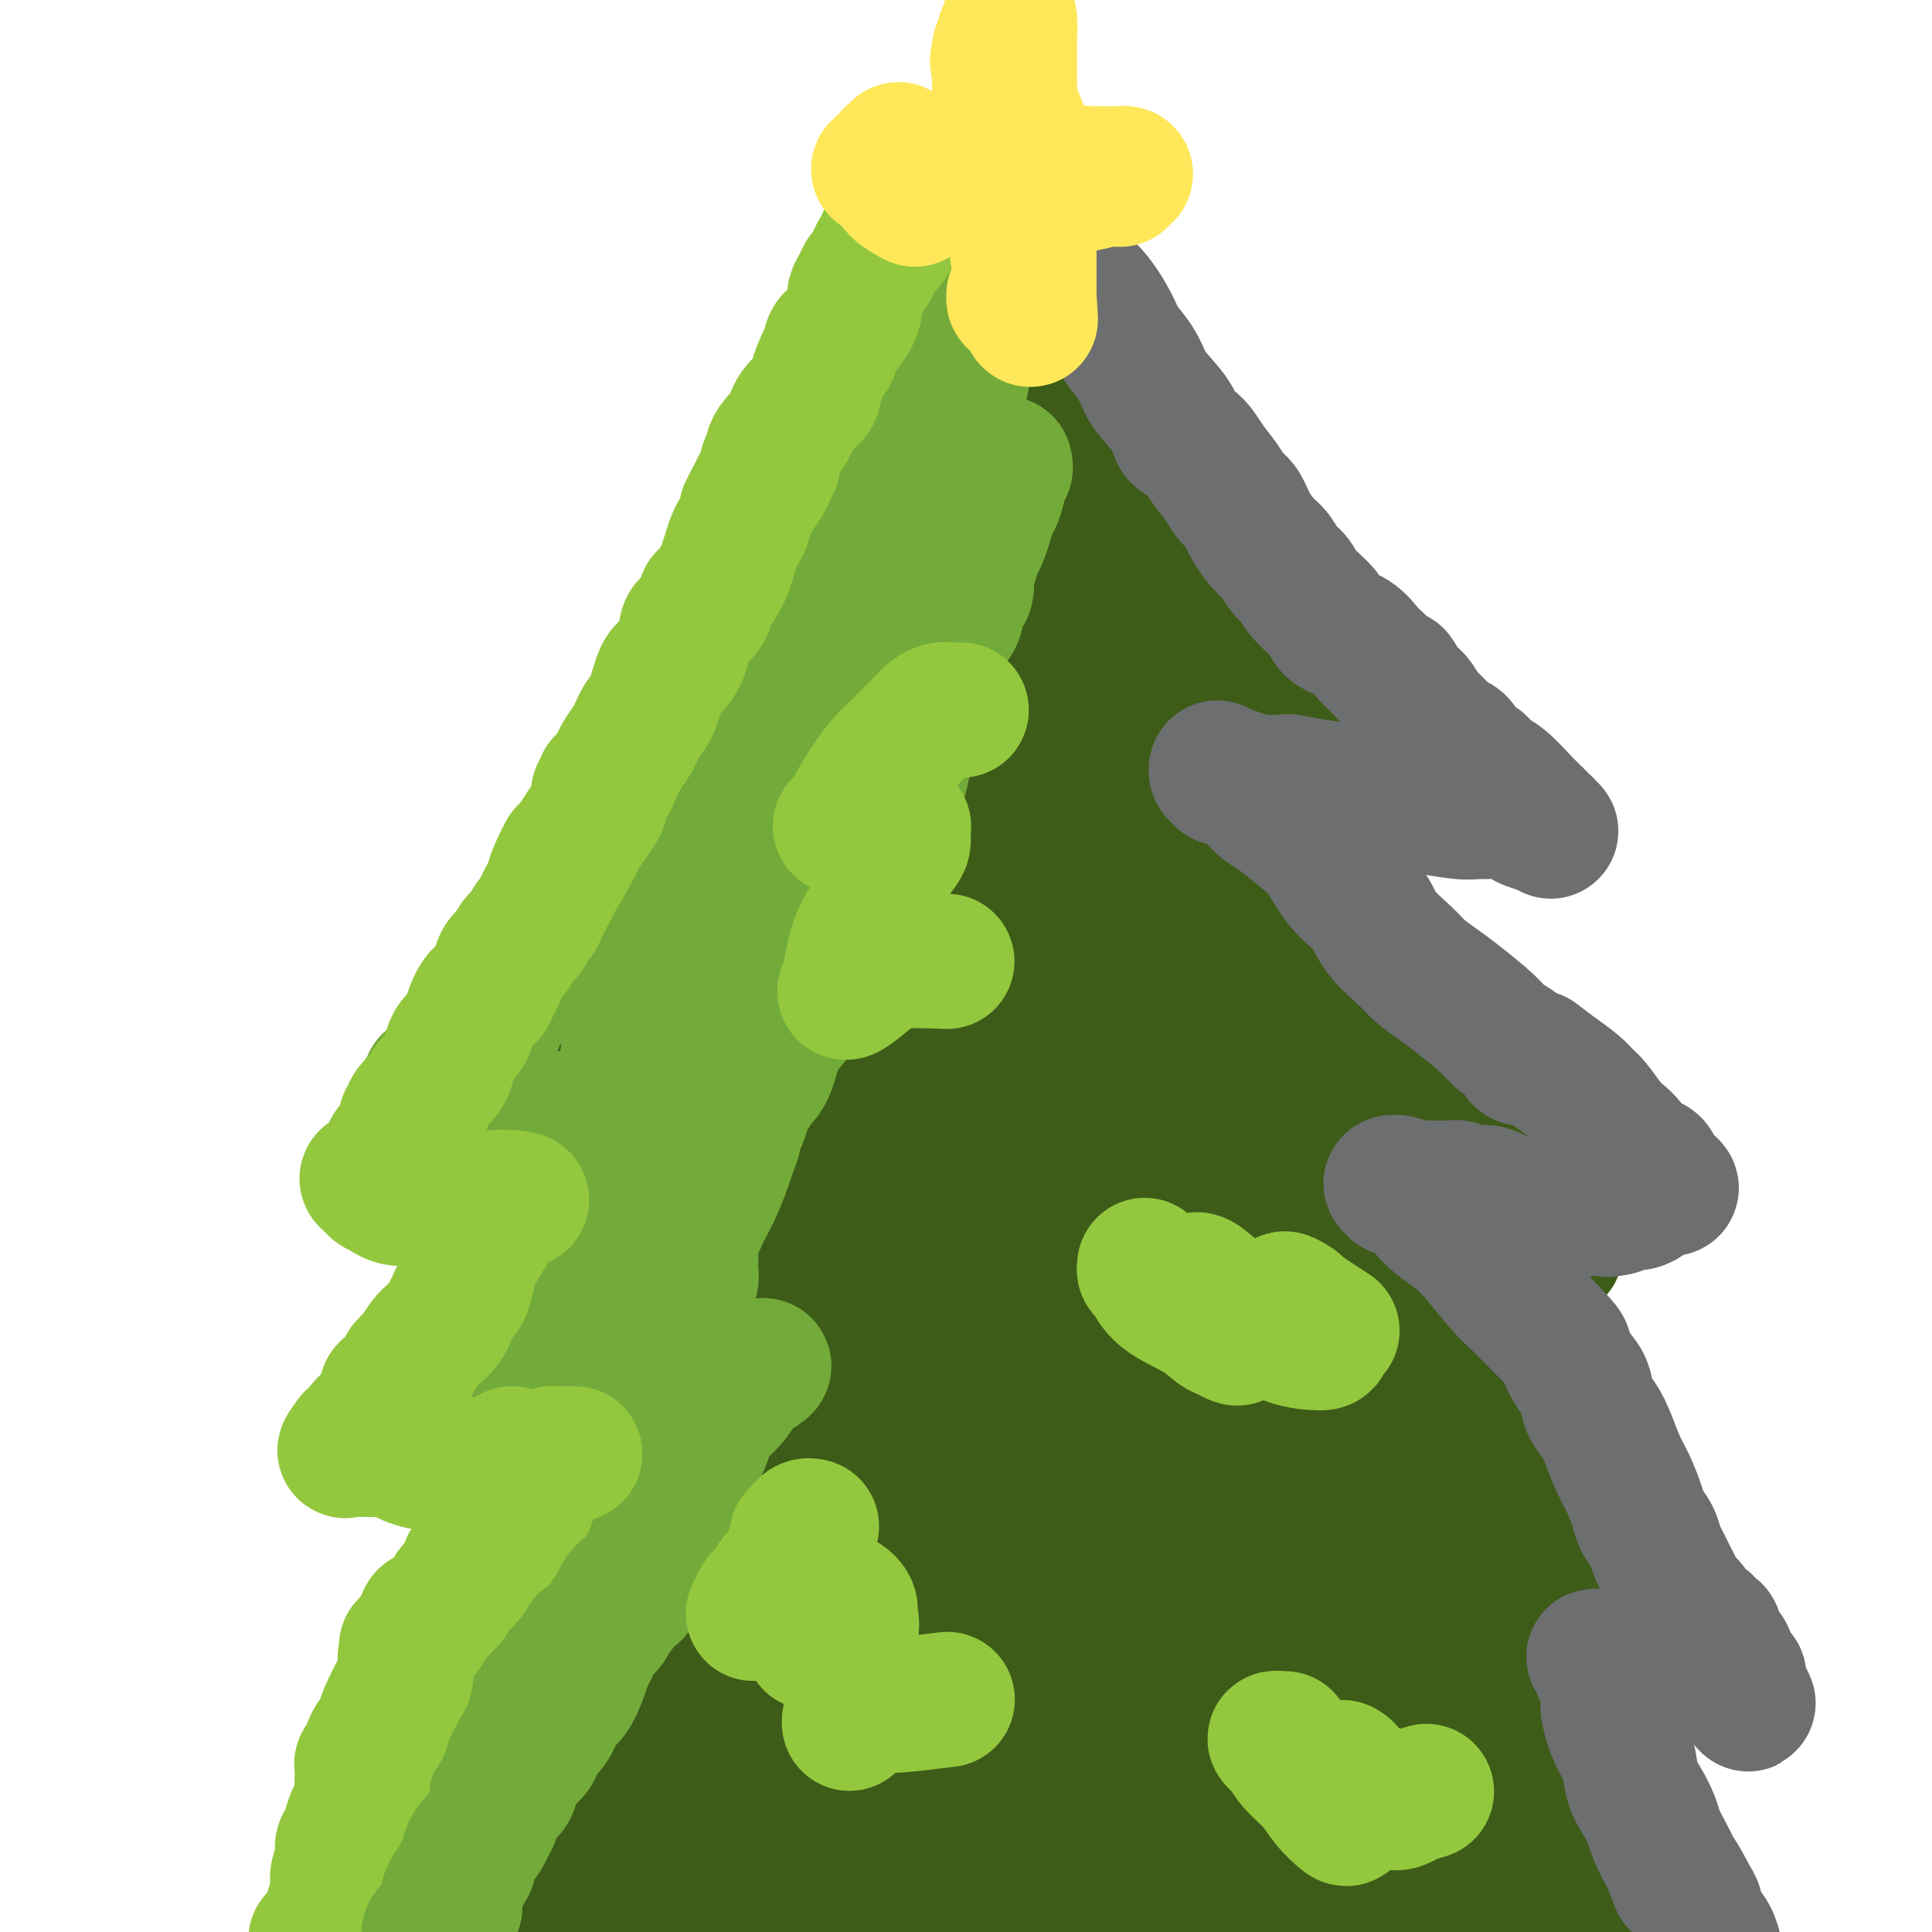 <svg viewBox='0 0 400 400' version='1.1' xmlns='http://www.w3.org/2000/svg' xmlns:xlink='http://www.w3.org/1999/xlink'><g fill='none' stroke='#3D5C18' stroke-width='28' stroke-linecap='round' stroke-linejoin='round'><path d='M187,67c-0.447,-0.120 -0.894,-0.241 -1,0c-0.106,0.241 0.129,0.843 0,1c-0.129,0.157 -0.623,-0.130 -1,0c-0.377,0.130 -0.637,0.676 -1,1c-0.363,0.324 -0.829,0.426 -1,1c-0.171,0.574 -0.047,1.621 -1,4c-0.953,2.379 -2.983,6.089 -6,12c-3.017,5.911 -7.021,14.023 -10,19c-2.979,4.977 -4.934,6.818 -7,10c-2.066,3.182 -4.242,7.705 -6,11c-1.758,3.295 -3.097,5.361 -5,9c-1.903,3.639 -4.369,8.851 -6,12c-1.631,3.149 -2.426,4.236 -3,5c-0.574,0.764 -0.925,1.207 -2,3c-1.075,1.793 -2.872,4.936 -4,7c-1.128,2.064 -1.585,3.048 -3,5c-1.415,1.952 -3.786,4.870 -5,7c-1.214,2.130 -1.270,3.470 -2,5c-0.730,1.530 -2.135,3.248 -3,5c-0.865,1.752 -1.190,3.536 -2,5c-0.810,1.464 -2.106,2.608 -3,4c-0.894,1.392 -1.387,3.033 -2,4c-0.613,0.967 -1.347,1.259 -2,2c-0.653,0.741 -1.224,1.931 -2,3c-0.776,1.069 -1.758,2.018 -3,4c-1.242,1.982 -2.744,4.997 -4,7c-1.256,2.003 -2.268,2.992 -3,4c-0.732,1.008 -1.186,2.033 -2,3c-0.814,0.967 -1.988,1.876 -3,3c-1.012,1.124 -1.860,2.464 -2,3c-0.140,0.536 0.430,0.268 1,0'/><path d='M93,226c-3.778,5.727 -0.722,1.544 1,0c1.722,-1.544 2.111,-0.450 2,0c-0.111,0.450 -0.721,0.255 1,0c1.721,-0.255 5.774,-0.571 9,-1c3.226,-0.429 5.624,-0.971 8,-1c2.376,-0.029 4.728,0.454 7,0c2.272,-0.454 4.464,-1.846 7,-3c2.536,-1.154 5.416,-2.070 7,-3c1.584,-0.930 1.873,-1.875 2,-2c0.127,-0.125 0.094,0.570 -1,2c-1.094,1.430 -3.248,3.595 -5,6c-1.752,2.405 -3.102,5.049 -5,9c-1.898,3.951 -4.343,9.210 -6,13c-1.657,3.790 -2.527,6.111 -4,10c-1.473,3.889 -3.548,9.344 -5,13c-1.452,3.656 -2.279,5.511 -3,8c-0.721,2.489 -1.335,5.611 -2,8c-0.665,2.389 -1.379,4.046 -2,5c-0.621,0.954 -1.148,1.204 -2,3c-0.852,1.796 -2.030,5.137 -3,7c-0.970,1.863 -1.733,2.248 -2,3c-0.267,0.752 -0.039,1.871 0,2c0.039,0.129 -0.111,-0.731 0,-1c0.111,-0.269 0.484,0.054 1,0c0.516,-0.054 1.177,-0.484 2,-1c0.823,-0.516 1.808,-1.118 3,-2c1.192,-0.882 2.590,-2.045 4,-3c1.410,-0.955 2.831,-1.701 5,-3c2.169,-1.299 5.084,-3.149 8,-5'/><path d='M120,290c4.205,-2.290 3.219,-1.515 4,-2c0.781,-0.485 3.329,-2.232 5,-3c1.671,-0.768 2.465,-0.558 4,-1c1.535,-0.442 3.811,-1.536 5,-2c1.189,-0.464 1.292,-0.299 1,0c-0.292,0.299 -0.977,0.733 -2,2c-1.023,1.267 -2.382,3.366 -4,5c-1.618,1.634 -3.494,2.802 -5,4c-1.506,1.198 -2.644,2.426 -4,5c-1.356,2.574 -2.932,6.495 -5,11c-2.068,4.505 -4.630,9.595 -6,13c-1.370,3.405 -1.550,5.126 -2,6c-0.450,0.874 -1.170,0.902 -2,2c-0.830,1.098 -1.769,3.268 -3,6c-1.231,2.732 -2.754,6.027 -4,8c-1.246,1.973 -2.217,2.623 -3,4c-0.783,1.377 -1.380,3.481 -2,5c-0.620,1.519 -1.265,2.452 -2,4c-0.735,1.548 -1.560,3.712 -2,5c-0.440,1.288 -0.495,1.699 -1,3c-0.505,1.301 -1.459,3.493 -2,5c-0.541,1.507 -0.668,2.328 -1,3c-0.332,0.672 -0.867,1.195 -1,2c-0.133,0.805 0.138,1.891 0,3c-0.138,1.109 -0.683,2.239 -1,3c-0.317,0.761 -0.404,1.152 -1,2c-0.596,0.848 -1.699,2.151 -2,3c-0.301,0.849 0.200,1.242 0,2c-0.200,0.758 -1.100,1.879 -2,3'/><path d='M82,391c-6.823,14.984 -2.882,5.945 -2,4c0.882,-1.945 -1.296,3.206 -2,5c-0.704,1.794 0.065,0.232 0,0c-0.065,-0.232 -0.963,0.866 -1,1c-0.037,0.134 0.786,-0.697 1,-1c0.214,-0.303 -0.183,-0.078 0,0c0.183,0.078 0.946,0.011 1,0c0.054,-0.011 -0.601,0.036 1,-1c1.601,-1.036 5.457,-3.153 7,-4c1.543,-0.847 0.771,-0.423 0,0'/><path d='M196,57c0.323,-0.069 0.646,-0.137 1,0c0.354,0.137 0.740,0.481 1,1c0.260,0.519 0.393,1.214 2,3c1.607,1.786 4.688,4.664 7,7c2.312,2.336 3.856,4.129 8,8c4.144,3.871 10.889,9.821 15,14c4.111,4.179 5.589,6.587 9,11c3.411,4.413 8.754,10.830 12,15c3.246,4.170 4.396,6.092 6,8c1.604,1.908 3.663,3.800 5,5c1.337,1.200 1.953,1.706 4,4c2.047,2.294 5.524,6.376 9,10c3.476,3.624 6.950,6.789 9,9c2.050,2.211 2.676,3.468 4,5c1.324,1.532 3.345,3.339 5,5c1.655,1.661 2.943,3.176 4,4c1.057,0.824 1.881,0.957 2,1c0.119,0.043 -0.467,-0.003 -1,0c-0.533,0.003 -1.011,0.057 -1,0c0.011,-0.057 0.513,-0.224 0,-1c-0.513,-0.776 -2.041,-2.161 -4,-3c-1.959,-0.839 -4.348,-1.132 -6,-2c-1.652,-0.868 -2.566,-2.311 -4,-3c-1.434,-0.689 -3.388,-0.624 -5,-1c-1.612,-0.376 -2.881,-1.193 -5,-2c-2.119,-0.807 -5.087,-1.603 -7,-2c-1.913,-0.397 -2.769,-0.394 -4,-1c-1.231,-0.606 -2.835,-1.822 -5,-3c-2.165,-1.178 -4.891,-2.317 -7,-3c-2.109,-0.683 -3.603,-0.909 -5,-1c-1.397,-0.091 -2.699,-0.045 -4,0'/><path d='M241,145c-6.587,-1.655 -2.054,0.708 1,4c3.054,3.292 4.630,7.512 7,11c2.370,3.488 5.536,6.245 9,11c3.464,4.755 7.228,11.507 10,16c2.772,4.493 4.553,6.726 7,10c2.447,3.274 5.562,7.587 8,11c2.438,3.413 4.200,5.924 7,10c2.800,4.076 6.639,9.716 9,13c2.361,3.284 3.245,4.213 4,5c0.755,0.787 1.383,1.433 3,3c1.617,1.567 4.223,4.056 6,6c1.777,1.944 2.723,3.344 4,5c1.277,1.656 2.884,3.567 4,5c1.116,1.433 1.741,2.389 2,3c0.259,0.611 0.152,0.878 0,1c-0.152,0.122 -0.350,0.098 -1,0c-0.650,-0.098 -1.752,-0.271 -3,-1c-1.248,-0.729 -2.640,-2.015 -4,-3c-1.360,-0.985 -2.686,-1.668 -5,-3c-2.314,-1.332 -5.617,-3.312 -10,-6c-4.383,-2.688 -9.846,-6.085 -14,-9c-4.154,-2.915 -6.998,-5.349 -10,-7c-3.002,-1.651 -6.163,-2.521 -8,-3c-1.837,-0.479 -2.352,-0.568 -3,-1c-0.648,-0.432 -1.430,-1.206 -2,-1c-0.570,0.206 -0.928,1.391 -1,2c-0.072,0.609 0.141,0.641 0,1c-0.141,0.359 -0.636,1.045 1,4c1.636,2.955 5.402,8.180 9,13c3.598,4.820 7.028,9.234 10,13c2.972,3.766 5.486,6.883 8,10'/><path d='M289,268c6.087,8.828 7.305,10.399 9,13c1.695,2.601 3.868,6.234 6,10c2.132,3.766 4.225,7.667 6,11c1.775,3.333 3.234,6.100 5,10c1.766,3.900 3.841,8.933 5,12c1.159,3.067 1.403,4.167 2,5c0.597,0.833 1.547,1.399 2,3c0.453,1.601 0.410,4.236 1,6c0.590,1.764 1.815,2.656 3,5c1.185,2.344 2.330,6.139 3,8c0.670,1.861 0.865,1.789 1,2c0.135,0.211 0.210,0.705 0,1c-0.210,0.295 -0.705,0.392 -1,0c-0.295,-0.392 -0.391,-1.272 -1,-2c-0.609,-0.728 -1.732,-1.305 -3,-2c-1.268,-0.695 -2.681,-1.509 -4,-3c-1.319,-1.491 -2.545,-3.661 -4,-5c-1.455,-1.339 -3.139,-1.849 -7,-4c-3.861,-2.151 -9.900,-5.943 -15,-9c-5.100,-3.057 -9.262,-5.379 -12,-7c-2.738,-1.621 -4.054,-2.540 -5,-3c-0.946,-0.460 -1.523,-0.461 -3,-1c-1.477,-0.539 -3.855,-1.616 -5,-2c-1.145,-0.384 -1.056,-0.077 -1,0c0.056,0.077 0.079,-0.077 0,0c-0.079,0.077 -0.259,0.386 0,1c0.259,0.614 0.956,1.535 2,3c1.044,1.465 2.434,3.475 4,5c1.566,1.525 3.306,2.564 5,4c1.694,1.436 3.341,3.267 5,5c1.659,1.733 3.329,3.366 5,5'/><path d='M292,339c3.974,5.211 3.908,6.738 5,8c1.092,1.262 3.342,2.258 5,4c1.658,1.742 2.725,4.229 4,6c1.275,1.771 2.758,2.827 5,5c2.242,2.173 5.245,5.465 7,8c1.755,2.535 2.264,4.314 3,6c0.736,1.686 1.700,3.279 3,5c1.300,1.721 2.936,3.569 4,5c1.064,1.431 1.555,2.443 3,5c1.445,2.557 3.843,6.657 5,9c1.157,2.343 1.073,2.927 2,4c0.927,1.073 2.864,2.634 4,4c1.136,1.366 1.470,2.537 2,4c0.530,1.463 1.256,3.218 2,4c0.744,0.782 1.506,0.590 2,1c0.494,0.410 0.721,1.420 1,2c0.279,0.580 0.611,0.730 1,1c0.389,0.270 0.835,0.662 1,1c0.165,0.338 0.048,0.623 0,1c-0.048,0.377 -0.026,0.845 0,1c0.026,0.155 0.058,-0.004 0,0c-0.058,0.004 -0.206,0.169 0,0c0.206,-0.169 0.767,-0.674 0,-1c-0.767,-0.326 -2.860,-0.472 -4,-1c-1.140,-0.528 -1.326,-1.436 -2,-2c-0.674,-0.564 -1.837,-0.782 -3,-1'/><path d='M342,418c-3.400,-0.689 -7.400,-0.911 -9,-1c-1.600,-0.089 -0.800,-0.044 0,0'/><path d='M140,391c-0.722,-0.085 -1.444,-0.170 -2,0c-0.556,0.170 -0.948,0.597 -1,1c-0.052,0.403 0.234,0.784 0,1c-0.234,0.216 -0.988,0.268 -1,0c-0.012,-0.268 0.716,-0.856 1,-2c0.284,-1.144 0.122,-2.844 0,-5c-0.122,-2.156 -0.204,-4.767 0,-9c0.204,-4.233 0.694,-10.086 1,-13c0.306,-2.914 0.427,-2.888 1,-4c0.573,-1.112 1.599,-3.361 2,-5c0.401,-1.639 0.176,-2.667 0,-3c-0.176,-0.333 -0.302,0.028 -2,3c-1.698,2.972 -4.967,8.554 -8,14c-3.033,5.446 -5.830,10.756 -10,18c-4.170,7.244 -9.713,16.423 -13,21c-3.287,4.577 -4.317,4.552 -5,5c-0.683,0.448 -1.019,1.369 -2,2c-0.981,0.631 -2.608,0.971 -3,-1c-0.392,-1.971 0.449,-6.254 2,-12c1.551,-5.746 3.810,-12.954 6,-20c2.190,-7.046 4.309,-13.929 7,-22c2.691,-8.071 5.954,-17.329 9,-25c3.046,-7.671 5.873,-13.757 12,-23c6.127,-9.243 15.552,-21.645 22,-29c6.448,-7.355 9.918,-9.663 13,-12c3.082,-2.337 5.776,-4.704 7,-6c1.224,-1.296 0.978,-1.523 2,-1c1.022,0.523 3.314,1.795 2,8c-1.314,6.205 -6.232,17.344 -11,27c-4.768,9.656 -9.384,17.828 -14,26'/><path d='M155,325c-6.085,12.208 -8.798,16.228 -13,25c-4.202,8.772 -9.893,22.297 -13,30c-3.107,7.703 -3.630,9.585 -4,11c-0.370,1.415 -0.587,2.362 -1,3c-0.413,0.638 -1.023,0.968 -1,1c0.023,0.032 0.680,-0.233 1,-9c0.320,-8.767 0.303,-26.035 1,-38c0.697,-11.965 2.107,-18.626 3,-27c0.893,-8.374 1.270,-18.460 2,-28c0.730,-9.540 1.812,-18.536 3,-27c1.188,-8.464 2.480,-16.398 5,-25c2.520,-8.602 6.267,-17.873 8,-22c1.733,-4.127 1.451,-3.112 2,-3c0.549,0.112 1.930,-0.680 3,-1c1.070,-0.320 1.829,-0.168 1,7c-0.829,7.168 -3.244,21.352 -5,30c-1.756,8.648 -2.851,11.759 -4,15c-1.149,3.241 -2.351,6.610 -3,8c-0.649,1.390 -0.744,0.800 -1,1c-0.256,0.200 -0.672,1.192 -1,1c-0.328,-0.192 -0.569,-1.566 -1,-3c-0.431,-1.434 -1.051,-2.929 -1,-6c0.051,-3.071 0.773,-7.719 1,-11c0.227,-3.281 -0.040,-5.194 0,-7c0.040,-1.806 0.387,-3.505 1,-5c0.613,-1.495 1.493,-2.786 2,-4c0.507,-1.214 0.641,-2.350 1,-3c0.359,-0.650 0.941,-0.813 1,-1c0.059,-0.187 -0.407,-0.396 -1,0c-0.593,0.396 -1.312,1.399 -2,4c-0.688,2.601 -1.344,6.801 -2,11'/><path d='M137,252c-0.727,2.573 -0.545,2.006 -1,3c-0.455,0.994 -1.547,3.549 -2,5c-0.453,1.451 -0.266,1.800 0,1c0.266,-0.800 0.610,-2.747 1,-8c0.390,-5.253 0.825,-13.813 1,-20c0.175,-6.187 0.089,-10.002 1,-17c0.911,-6.998 2.819,-17.179 4,-24c1.181,-6.821 1.635,-10.281 2,-12c0.365,-1.719 0.641,-1.697 1,-2c0.359,-0.303 0.801,-0.931 1,-2c0.199,-1.069 0.155,-2.581 -1,0c-1.155,2.581 -3.419,9.254 -5,14c-1.581,4.746 -2.478,7.565 -3,9c-0.522,1.435 -0.670,1.485 -1,2c-0.330,0.515 -0.843,1.496 -1,0c-0.157,-1.496 0.041,-5.468 1,-10c0.959,-4.532 2.678,-9.625 4,-13c1.322,-3.375 2.246,-5.032 3,-6c0.754,-0.968 1.338,-1.246 2,-2c0.662,-0.754 1.403,-1.982 2,-3c0.597,-1.018 1.050,-1.824 1,-2c-0.050,-0.176 -0.604,0.278 -1,1c-0.396,0.722 -0.635,1.714 -1,3c-0.365,1.286 -0.857,2.868 -3,9c-2.143,6.132 -5.937,16.816 -8,22c-2.063,5.184 -2.394,4.869 -3,5c-0.606,0.131 -1.485,0.709 -2,1c-0.515,0.291 -0.664,0.294 -1,0c-0.336,-0.294 -0.860,-0.887 -1,-2c-0.140,-1.113 0.103,-2.747 1,-5c0.897,-2.253 2.449,-5.127 4,-8'/><path d='M132,191c1.414,-3.072 2.950,-3.251 4,-4c1.050,-0.749 1.614,-2.067 3,-4c1.386,-1.933 3.595,-4.482 5,-6c1.405,-1.518 2.005,-2.005 3,-3c0.995,-0.995 2.383,-2.498 3,-3c0.617,-0.502 0.463,-0.003 1,0c0.537,0.003 1.765,-0.489 0,4c-1.765,4.489 -6.522,13.961 -9,18c-2.478,4.039 -2.676,2.645 -3,3c-0.324,0.355 -0.776,2.457 -2,4c-1.224,1.543 -3.222,2.526 -4,3c-0.778,0.474 -0.336,0.437 0,0c0.336,-0.437 0.568,-1.276 1,-3c0.432,-1.724 1.065,-4.334 3,-9c1.935,-4.666 5.172,-11.389 7,-16c1.828,-4.611 2.247,-7.110 5,-12c2.753,-4.890 7.840,-12.173 11,-17c3.160,-4.827 4.392,-7.200 6,-10c1.608,-2.800 3.590,-6.026 5,-9c1.410,-2.974 2.248,-5.696 3,-7c0.752,-1.304 1.420,-1.191 2,-3c0.580,-1.809 1.073,-5.539 2,-8c0.927,-2.461 2.288,-3.651 3,-5c0.712,-1.349 0.775,-2.857 1,-4c0.225,-1.143 0.611,-1.923 1,-2c0.389,-0.077 0.780,0.548 1,1c0.220,0.452 0.269,0.732 1,3c0.731,2.268 2.144,6.526 4,11c1.856,4.474 4.153,9.166 6,14c1.847,4.834 3.242,9.810 4,13c0.758,3.190 0.879,4.595 1,6'/><path d='M200,146c2.733,7.401 0.566,2.902 0,1c-0.566,-1.902 0.470,-1.207 0,-3c-0.470,-1.793 -2.447,-6.076 -5,-13c-2.553,-6.924 -5.684,-16.491 -8,-23c-2.316,-6.509 -3.817,-9.961 -5,-14c-1.183,-4.039 -2.046,-8.663 -2,-11c0.046,-2.337 1.002,-2.385 1,-3c-0.002,-0.615 -0.962,-1.797 1,-1c1.962,0.797 6.845,3.574 12,9c5.155,5.426 10.582,13.500 15,19c4.418,5.500 7.827,8.425 11,12c3.173,3.575 6.109,7.799 8,10c1.891,2.201 2.737,2.377 3,3c0.263,0.623 -0.056,1.692 0,2c0.056,0.308 0.488,-0.144 0,-1c-0.488,-0.856 -1.895,-2.116 -5,-6c-3.105,-3.884 -7.906,-10.391 -12,-17c-4.094,-6.609 -7.479,-13.320 -9,-16c-1.521,-2.680 -1.178,-1.327 -1,-1c0.178,0.327 0.191,-0.370 0,-1c-0.191,-0.630 -0.584,-1.192 2,2c2.584,3.192 8.146,10.140 13,15c4.854,4.860 8.999,7.634 12,11c3.001,3.366 4.856,7.324 6,9c1.144,1.676 1.575,1.069 2,2c0.425,0.931 0.843,3.400 1,5c0.157,1.600 0.053,2.332 0,3c-0.053,0.668 -0.055,1.272 -3,0c-2.945,-1.272 -8.831,-4.419 -15,-9c-6.169,-4.581 -12.620,-10.594 -17,-15c-4.380,-4.406 -6.690,-7.203 -9,-10'/><path d='M196,105c-4.219,-3.855 -1.768,-0.992 -1,0c0.768,0.992 -0.147,0.112 3,6c3.147,5.888 10.356,18.545 15,27c4.644,8.455 6.724,12.709 10,19c3.276,6.291 7.748,14.618 10,19c2.252,4.382 2.285,4.819 2,5c-0.285,0.181 -0.889,0.105 0,1c0.889,0.895 3.271,2.761 0,-1c-3.271,-3.761 -12.194,-13.148 -18,-20c-5.806,-6.852 -8.497,-11.168 -12,-16c-3.503,-4.832 -7.820,-10.181 -9,-12c-1.180,-1.819 0.778,-0.109 0,-1c-0.778,-0.891 -4.292,-4.381 2,3c6.292,7.381 22.389,25.635 31,37c8.611,11.365 9.734,15.840 12,21c2.266,5.160 5.675,11.006 8,16c2.325,4.994 3.567,9.138 4,12c0.433,2.862 0.059,4.444 0,5c-0.059,0.556 0.198,0.088 -1,-1c-1.198,-1.088 -3.853,-2.795 -8,-8c-4.147,-5.205 -9.788,-13.907 -16,-25c-6.212,-11.093 -12.997,-24.575 -15,-31c-2.003,-6.425 0.774,-5.792 2,-6c1.226,-0.208 0.900,-1.258 4,1c3.100,2.258 9.624,7.823 16,15c6.376,7.177 12.602,15.966 18,26c5.398,10.034 9.969,21.313 13,29c3.031,7.687 4.524,11.782 5,15c0.476,3.218 -0.064,5.559 0,7c0.064,1.441 0.733,1.983 0,1c-0.733,-0.983 -2.866,-3.492 -5,-6'/><path d='M266,243c-4.160,-4.975 -12.059,-14.914 -17,-22c-4.941,-7.086 -6.923,-11.320 -9,-16c-2.077,-4.680 -4.250,-9.807 -5,-12c-0.750,-2.193 -0.078,-1.452 0,-1c0.078,0.452 -0.437,0.615 0,1c0.437,0.385 1.826,0.992 7,6c5.174,5.008 14.133,14.416 20,21c5.867,6.584 8.641,10.345 13,17c4.359,6.655 10.304,16.206 13,21c2.696,4.794 2.144,4.833 2,5c-0.144,0.167 0.122,0.462 0,1c-0.122,0.538 -0.631,1.318 -2,1c-1.369,-0.318 -3.596,-1.733 -8,-5c-4.404,-3.267 -10.984,-8.387 -16,-12c-5.016,-3.613 -8.468,-5.718 -10,-7c-1.532,-1.282 -1.143,-1.742 1,1c2.143,2.742 6.041,8.684 11,18c4.959,9.316 10.978,22.006 14,30c3.022,7.994 3.047,11.293 4,15c0.953,3.707 2.833,7.823 4,12c1.167,4.177 1.620,8.417 2,10c0.380,1.583 0.686,0.510 1,1c0.314,0.490 0.635,2.544 -1,0c-1.635,-2.544 -5.224,-9.686 -10,-17c-4.776,-7.314 -10.737,-14.801 -15,-21c-4.263,-6.199 -6.828,-11.109 -8,-13c-1.172,-1.891 -0.949,-0.764 -1,-1c-0.051,-0.236 -0.374,-1.837 2,0c2.374,1.837 7.447,7.110 12,13c4.553,5.890 8.587,12.397 12,18c3.413,5.603 6.207,10.301 9,15'/><path d='M291,322c4.248,7.164 4.369,8.576 6,13c1.631,4.424 4.773,11.862 6,15c1.227,3.138 0.541,1.975 0,2c-0.541,0.025 -0.935,1.237 -1,2c-0.065,0.763 0.199,1.076 -6,-5c-6.199,-6.076 -18.860,-18.542 -24,-25c-5.140,-6.458 -2.758,-6.909 -2,-7c0.758,-0.091 -0.110,0.178 -1,-1c-0.890,-1.178 -1.804,-3.803 2,0c3.804,3.803 12.327,14.036 17,21c4.673,6.964 5.495,10.661 7,15c1.505,4.339 3.691,9.319 5,14c1.309,4.681 1.741,9.061 2,11c0.259,1.939 0.345,1.436 0,2c-0.345,0.564 -1.121,2.194 -4,1c-2.879,-1.194 -7.861,-5.213 -14,-11c-6.139,-5.787 -13.435,-13.343 -18,-20c-4.565,-6.657 -6.400,-12.414 -7,-16c-0.600,-3.586 0.033,-5.000 1,-6c0.967,-1.000 2.266,-1.585 8,2c5.734,3.585 15.901,11.341 22,18c6.099,6.659 8.130,12.220 11,17c2.870,4.780 6.581,8.780 9,13c2.419,4.220 3.547,8.660 4,11c0.453,2.340 0.230,2.578 0,3c-0.230,0.422 -0.466,1.026 -1,1c-0.534,-0.026 -1.367,-0.684 -7,-4c-5.633,-3.316 -16.067,-9.291 -23,-13c-6.933,-3.709 -10.367,-5.152 -12,-6c-1.633,-0.848 -1.467,-1.099 -1,-1c0.467,0.099 1.233,0.550 2,1'/><path d='M272,369c-6.187,-3.407 -0.654,-0.925 8,4c8.654,4.925 20.429,12.294 26,16c5.571,3.706 4.938,3.749 5,4c0.062,0.251 0.819,0.711 2,2c1.181,1.289 2.785,3.407 4,6c1.215,2.593 2.039,5.659 2,7c-0.039,1.341 -0.941,0.956 -2,1c-1.059,0.044 -2.275,0.517 -7,-1c-4.725,-1.517 -12.961,-5.022 -19,-8c-6.039,-2.978 -9.883,-5.428 -17,-9c-7.117,-3.572 -17.506,-8.266 -23,-11c-5.494,-2.734 -6.093,-3.509 -6,-4c0.093,-0.491 0.877,-0.699 0,-1c-0.877,-0.301 -3.414,-0.696 5,2c8.414,2.696 27.778,8.481 38,11c10.222,2.519 11.301,1.770 14,3c2.699,1.230 7.017,4.438 9,6c1.983,1.562 1.630,1.480 2,2c0.370,0.520 1.462,1.644 2,3c0.538,1.356 0.520,2.944 0,4c-0.520,1.056 -1.544,1.582 -9,0c-7.456,-1.582 -21.345,-5.270 -31,-8c-9.655,-2.730 -15.075,-4.503 -25,-8c-9.925,-3.497 -24.354,-8.719 -33,-12c-8.646,-3.281 -11.508,-4.619 -14,-6c-2.492,-1.381 -4.614,-2.803 -5,-3c-0.386,-0.197 0.966,0.831 -1,0c-1.966,-0.831 -7.249,-3.522 1,2c8.249,5.522 30.028,19.256 42,27c11.972,7.744 14.135,9.498 16,11c1.865,1.502 3.433,2.751 5,4'/><path d='M261,413c9.843,7.225 2.950,3.288 1,3c-1.950,-0.288 1.043,3.073 -1,4c-2.043,0.927 -9.121,-0.581 -17,-2c-7.879,-1.419 -16.557,-2.748 -25,-5c-8.443,-2.252 -16.650,-5.428 -24,-8c-7.350,-2.572 -13.843,-4.540 -18,-6c-4.157,-1.460 -5.980,-2.413 -7,-3c-1.020,-0.587 -1.238,-0.807 -1,-1c0.238,-0.193 0.933,-0.360 4,1c3.067,1.360 8.508,4.248 17,7c8.492,2.752 20.035,5.367 27,7c6.965,1.633 9.352,2.282 11,3c1.648,0.718 2.557,1.503 3,2c0.443,0.497 0.420,0.706 1,1c0.580,0.294 1.763,0.674 1,1c-0.763,0.326 -3.471,0.597 -9,0c-5.529,-0.597 -13.881,-2.064 -21,-4c-7.119,-1.936 -13.007,-4.341 -18,-6c-4.993,-1.659 -9.091,-2.571 -11,-3c-1.909,-0.429 -1.630,-0.376 -2,-1c-0.370,-0.624 -1.391,-1.925 -2,-3c-0.609,-1.075 -0.806,-1.924 2,-2c2.806,-0.076 8.617,0.620 18,2c9.383,1.380 22.339,3.444 30,5c7.661,1.556 10.027,2.603 11,3c0.973,0.397 0.555,0.145 1,0c0.445,-0.145 1.755,-0.182 2,0c0.245,0.182 -0.573,0.585 -1,1c-0.427,0.415 -0.461,0.843 -9,-1c-8.539,-1.843 -25.583,-5.955 -36,-9c-10.417,-3.045 -14.209,-5.022 -18,-7'/><path d='M170,392c-12.552,-3.660 -11.933,-4.809 -13,-6c-1.067,-1.191 -3.820,-2.425 -5,-3c-1.180,-0.575 -0.786,-0.490 2,1c2.786,1.490 7.964,4.386 15,8c7.036,3.614 15.931,7.945 22,11c6.069,3.055 9.314,4.835 11,6c1.686,1.165 1.813,1.717 3,3c1.187,1.283 3.433,3.298 4,4c0.567,0.702 -0.544,0.091 -1,0c-0.456,-0.091 -0.255,0.336 -6,-2c-5.745,-2.336 -17.434,-7.437 -25,-11c-7.566,-3.563 -11.008,-5.588 -13,-7c-1.992,-1.412 -2.535,-2.212 -3,-3c-0.465,-0.788 -0.851,-1.564 -1,-3c-0.149,-1.436 -0.060,-3.532 0,-5c0.060,-1.468 0.091,-2.308 6,-5c5.909,-2.692 17.696,-7.238 25,-9c7.304,-1.762 10.126,-0.741 14,0c3.874,0.741 8.799,1.202 12,2c3.201,0.798 4.678,1.931 6,3c1.322,1.069 2.491,2.073 3,3c0.509,0.927 0.359,1.778 -1,2c-1.359,0.222 -3.926,-0.184 -9,-2c-5.074,-1.816 -12.654,-5.041 -22,-9c-9.346,-3.959 -20.459,-8.651 -28,-12c-7.541,-3.349 -11.510,-5.353 -13,-6c-1.490,-0.647 -0.502,0.064 0,1c0.502,0.936 0.516,2.096 5,7c4.484,4.904 13.438,13.551 21,22c7.562,8.449 13.732,16.700 17,21c3.268,4.300 3.634,4.650 4,5'/><path d='M200,408c7.841,8.929 3.943,3.251 2,0c-1.943,-3.251 -1.932,-4.075 -2,-5c-0.068,-0.925 -0.216,-1.950 -5,-9c-4.784,-7.050 -14.204,-20.125 -21,-30c-6.796,-9.875 -10.966,-16.549 -13,-23c-2.034,-6.451 -1.930,-12.680 -2,-17c-0.070,-4.320 -0.313,-6.731 6,-6c6.313,0.731 19.182,4.604 27,9c7.818,4.396 10.585,9.316 14,15c3.415,5.684 7.478,12.132 11,18c3.522,5.868 6.505,11.156 9,16c2.495,4.844 4.504,9.245 5,11c0.496,1.755 -0.520,0.866 -1,1c-0.480,0.134 -0.425,1.292 -4,-1c-3.575,-2.292 -10.779,-8.034 -18,-14c-7.221,-5.966 -14.458,-12.155 -20,-18c-5.542,-5.845 -9.389,-11.346 -11,-14c-1.611,-2.654 -0.984,-2.461 0,1c0.984,3.461 2.327,10.189 5,17c2.673,6.811 6.676,13.706 10,21c3.324,7.294 5.969,14.987 8,20c2.031,5.013 3.448,7.346 4,9c0.552,1.654 0.237,2.628 0,3c-0.237,0.372 -0.397,0.140 0,1c0.397,0.860 1.351,2.812 0,-2c-1.351,-4.812 -5.007,-16.388 -8,-25c-2.993,-8.612 -5.321,-14.261 -8,-22c-2.679,-7.739 -5.708,-17.569 -8,-26c-2.292,-8.431 -3.848,-15.462 -5,-28c-1.152,-12.538 -1.901,-30.582 -2,-43c-0.099,-12.418 0.450,-19.209 1,-26'/><path d='M174,241c0.305,-14.822 1.568,-17.379 3,-22c1.432,-4.621 3.032,-11.308 4,-17c0.968,-5.692 1.303,-10.388 2,-14c0.697,-3.612 1.757,-6.138 2,-10c0.243,-3.862 -0.332,-9.059 -1,-13c-0.668,-3.941 -1.431,-6.624 -2,-10c-0.569,-3.376 -0.945,-7.443 -1,-10c-0.055,-2.557 0.211,-3.603 0,-4c-0.211,-0.397 -0.898,-0.144 -1,1c-0.102,1.144 0.381,3.180 1,7c0.619,3.820 1.373,9.424 2,14c0.627,4.576 1.127,8.123 2,12c0.873,3.877 2.120,8.084 4,18c1.880,9.916 4.392,25.542 6,37c1.608,11.458 2.313,18.748 2,25c-0.313,6.252 -1.643,11.466 -2,14c-0.357,2.534 0.260,2.388 -1,-1c-1.260,-3.388 -4.397,-10.019 -7,-18c-2.603,-7.981 -4.673,-17.311 -7,-27c-2.327,-9.689 -4.911,-19.736 -7,-29c-2.089,-9.264 -3.685,-17.745 -4,-30c-0.315,-12.255 0.650,-28.285 2,-36c1.350,-7.715 3.086,-7.116 4,-7c0.914,0.116 1.006,-0.252 2,-1c0.994,-0.748 2.892,-1.877 5,3c2.108,4.877 4.428,15.758 5,23c0.572,7.242 -0.604,10.844 -2,16c-1.396,5.156 -3.013,11.867 -5,18c-1.987,6.133 -4.343,11.690 -7,17c-2.657,5.310 -5.616,10.374 -8,13c-2.384,2.626 -4.192,2.813 -6,3'/><path d='M159,213c-1.534,0.603 -2.367,0.610 -3,-2c-0.633,-2.610 -1.064,-7.836 0,-14c1.064,-6.164 3.625,-13.266 6,-19c2.375,-5.734 4.565,-10.099 8,-16c3.435,-5.901 8.114,-13.338 11,-18c2.886,-4.662 3.979,-6.548 5,-7c1.021,-0.452 1.970,0.530 3,-1c1.030,-1.530 2.142,-5.573 6,2c3.858,7.573 10.462,26.762 13,39c2.538,12.238 1.009,17.526 0,24c-1.009,6.474 -1.500,14.133 -2,21c-0.500,6.867 -1.009,12.941 -2,17c-0.991,4.059 -2.463,6.102 -3,7c-0.537,0.898 -0.139,0.652 -1,-5c-0.861,-5.652 -2.982,-16.710 -4,-24c-1.018,-7.290 -0.934,-10.811 -1,-20c-0.066,-9.189 -0.283,-24.044 0,-34c0.283,-9.956 1.064,-15.012 2,-18c0.936,-2.988 2.026,-3.907 3,-5c0.974,-1.093 1.832,-2.358 4,0c2.168,2.358 5.646,8.339 9,17c3.354,8.661 6.584,20.000 9,36c2.416,16.000 4.019,36.659 5,51c0.981,14.341 1.341,22.364 2,31c0.659,8.636 1.617,17.886 2,25c0.383,7.114 0.191,12.092 0,15c-0.191,2.908 -0.383,3.746 0,4c0.383,0.254 1.340,-0.076 0,-4c-1.340,-3.924 -4.976,-11.441 -8,-21c-3.024,-9.559 -5.435,-21.160 -7,-31c-1.565,-9.840 -2.282,-17.920 -3,-26'/><path d='M213,237c0.425,-7.690 2.987,-13.917 4,-17c1.013,-3.083 0.478,-3.024 3,0c2.522,3.024 8.100,9.013 12,17c3.900,7.987 6.122,17.971 8,31c1.878,13.029 3.413,29.102 4,39c0.587,9.898 0.228,13.623 0,18c-0.228,4.377 -0.324,9.408 -1,11c-0.676,1.592 -1.933,-0.256 -2,0c-0.067,0.256 1.057,2.616 -4,-6c-5.057,-8.616 -16.294,-28.209 -23,-41c-6.706,-12.791 -8.883,-18.779 -10,-26c-1.117,-7.221 -1.176,-15.673 -1,-22c0.176,-6.327 0.587,-10.527 5,-10c4.413,0.527 12.829,5.782 19,13c6.171,7.218 10.097,16.401 13,26c2.903,9.599 4.785,19.615 6,29c1.215,9.385 1.764,18.139 2,26c0.236,7.861 0.158,14.828 -1,19c-1.158,4.172 -3.396,5.550 -5,6c-1.604,0.450 -2.575,-0.028 -7,-6c-4.425,-5.972 -12.304,-17.440 -18,-26c-5.696,-8.560 -9.210,-14.214 -12,-25c-2.790,-10.786 -4.857,-26.705 -5,-34c-0.143,-7.295 1.640,-5.965 4,-5c2.360,0.965 5.299,1.566 10,6c4.701,4.434 11.164,12.699 16,25c4.836,12.301 8.044,28.636 10,40c1.956,11.364 2.658,17.757 3,24c0.342,6.243 0.323,12.335 0,15c-0.323,2.665 -0.949,1.904 -2,1c-1.051,-0.904 -2.525,-1.952 -4,-3'/><path d='M237,362c-6.668,-8.510 -20.337,-28.784 -29,-42c-8.663,-13.216 -12.319,-19.375 -13,-29c-0.681,-9.625 1.615,-22.717 2,-28c0.385,-5.283 -1.140,-2.759 3,0c4.140,2.759 13.944,5.752 21,11c7.056,5.248 11.363,12.751 16,21c4.637,8.249 9.603,17.244 13,25c3.397,7.756 5.224,14.271 7,20c1.776,5.729 3.499,10.670 4,13c0.501,2.330 -0.222,2.048 -1,2c-0.778,-0.048 -1.610,0.136 -6,-5c-4.390,-5.136 -12.336,-15.593 -19,-24c-6.664,-8.407 -12.044,-14.765 -17,-24c-4.956,-9.235 -9.487,-21.347 -11,-26c-1.513,-4.653 -0.006,-1.847 1,0c1.006,1.847 1.512,2.735 5,10c3.488,7.265 9.957,20.908 14,30c4.043,9.092 5.661,13.633 7,18c1.339,4.367 2.399,8.560 2,13c-0.399,4.440 -2.257,9.126 -3,11c-0.743,1.874 -0.372,0.937 0,0'/></g>
<g fill='none' stroke='#73AB3A' stroke-width='28' stroke-linecap='round' stroke-linejoin='round'><path d='M185,55c-0.444,0.315 -0.887,0.630 -1,1c-0.113,0.370 0.106,0.794 0,1c-0.106,0.206 -0.535,0.193 -1,1c-0.465,0.807 -0.965,2.433 -1,3c-0.035,0.567 0.394,0.074 0,1c-0.394,0.926 -1.612,3.270 -2,4c-0.388,0.730 0.055,-0.152 0,0c-0.055,0.152 -0.606,1.340 -1,2c-0.394,0.660 -0.631,0.792 -1,1c-0.369,0.208 -0.872,0.490 -1,1c-0.128,0.510 0.117,1.247 0,2c-0.117,0.753 -0.598,1.523 -1,2c-0.402,0.477 -0.725,0.660 -1,1c-0.275,0.340 -0.501,0.837 -1,2c-0.499,1.163 -1.270,2.993 -2,4c-0.730,1.007 -1.419,1.191 -2,2c-0.581,0.809 -1.055,2.243 -2,4c-0.945,1.757 -2.362,3.836 -3,5c-0.638,1.164 -0.499,1.411 -1,2c-0.501,0.589 -1.643,1.519 -2,2c-0.357,0.481 0.070,0.512 0,1c-0.070,0.488 -0.636,1.434 -1,2c-0.364,0.566 -0.525,0.754 -1,2c-0.475,1.246 -1.266,3.552 -2,5c-0.734,1.448 -1.413,2.038 -2,3c-0.587,0.962 -1.081,2.298 -2,4c-0.919,1.702 -2.263,3.772 -3,5c-0.737,1.228 -0.869,1.614 -1,2'/><path d='M150,120c-5.816,10.578 -2.856,4.523 -2,3c0.856,-1.523 -0.394,1.487 -1,3c-0.606,1.513 -0.570,1.530 -1,2c-0.430,0.470 -1.327,1.393 -2,3c-0.673,1.607 -1.122,3.899 -2,6c-0.878,2.101 -2.185,4.011 -3,6c-0.815,1.989 -1.139,4.056 -2,6c-0.861,1.944 -2.258,3.766 -4,6c-1.742,2.234 -3.829,4.880 -5,7c-1.171,2.120 -1.427,3.712 -2,5c-0.573,1.288 -1.464,2.270 -2,3c-0.536,0.730 -0.717,1.207 -1,2c-0.283,0.793 -0.666,1.901 -1,3c-0.334,1.099 -0.617,2.190 -1,3c-0.383,0.810 -0.866,1.338 -1,2c-0.134,0.662 0.082,1.459 0,2c-0.082,0.541 -0.460,0.828 -1,2c-0.540,1.172 -1.242,3.231 -2,4c-0.758,0.769 -1.573,0.248 -2,1c-0.427,0.752 -0.468,2.778 -1,4c-0.532,1.222 -1.556,1.639 -2,2c-0.444,0.361 -0.306,0.666 -1,2c-0.694,1.334 -2.218,3.698 -3,5c-0.782,1.302 -0.820,1.543 -1,2c-0.180,0.457 -0.500,1.131 -1,2c-0.500,0.869 -1.180,1.933 -2,3c-0.820,1.067 -1.781,2.137 -2,3c-0.219,0.863 0.302,1.520 0,2c-0.302,0.480 -1.427,0.783 -2,1c-0.573,0.217 -0.592,0.348 -1,1c-0.408,0.652 -1.204,1.826 -2,3'/><path d='M97,219c-3.742,4.682 -3.098,0.886 -3,0c0.098,-0.886 -0.351,1.139 -1,2c-0.649,0.861 -1.499,0.558 -2,1c-0.501,0.442 -0.654,1.627 -1,2c-0.346,0.373 -0.884,-0.067 -1,0c-0.116,0.067 0.191,0.641 0,1c-0.191,0.359 -0.878,0.502 -1,1c-0.122,0.498 0.322,1.352 0,2c-0.322,0.648 -1.412,1.092 -2,2c-0.588,0.908 -0.676,2.281 -1,3c-0.324,0.719 -0.886,0.785 -1,1c-0.114,0.215 0.219,0.579 0,1c-0.219,0.421 -0.991,0.898 -1,1c-0.009,0.102 0.745,-0.170 1,0c0.255,0.170 0.011,0.782 0,1c-0.011,0.218 0.210,0.041 1,0c0.790,-0.041 2.149,0.053 3,0c0.851,-0.053 1.192,-0.252 2,0c0.808,0.252 2.082,0.954 4,1c1.918,0.046 4.482,-0.566 6,-1c1.518,-0.434 1.992,-0.690 3,-1c1.008,-0.310 2.549,-0.675 4,-1c1.451,-0.325 2.811,-0.612 4,-1c1.189,-0.388 2.208,-0.877 3,-1c0.792,-0.123 1.357,0.122 2,0c0.643,-0.122 1.366,-0.610 2,-1c0.634,-0.390 1.181,-0.683 2,-1c0.819,-0.317 1.909,-0.659 3,-1'/><path d='M123,230c5.069,-1.686 3.242,-1.901 3,-2c-0.242,-0.099 1.102,-0.082 2,0c0.898,0.082 1.351,0.227 2,0c0.649,-0.227 1.496,-0.828 2,-1c0.504,-0.172 0.666,0.083 1,0c0.334,-0.083 0.839,-0.505 1,-1c0.161,-0.495 -0.023,-1.063 0,-1c0.023,0.063 0.254,0.758 0,1c-0.254,0.242 -0.992,0.032 -1,0c-0.008,-0.032 0.713,0.116 0,1c-0.713,0.884 -2.860,2.505 -4,4c-1.140,1.495 -1.273,2.865 -2,4c-0.727,1.135 -2.050,2.035 -3,3c-0.950,0.965 -1.528,1.993 -2,3c-0.472,1.007 -0.837,1.991 -2,3c-1.163,1.009 -3.125,2.041 -4,3c-0.875,0.959 -0.663,1.845 -1,3c-0.337,1.155 -1.221,2.581 -2,4c-0.779,1.419 -1.451,2.832 -2,4c-0.549,1.168 -0.976,2.090 -2,4c-1.024,1.910 -2.646,4.809 -4,6c-1.354,1.191 -2.439,0.675 -3,1c-0.561,0.325 -0.597,1.490 -1,2c-0.403,0.510 -1.171,0.363 -2,1c-0.829,0.637 -1.717,2.057 -2,3c-0.283,0.943 0.039,1.408 0,2c-0.039,0.592 -0.440,1.312 -1,2c-0.560,0.688 -1.280,1.344 -2,2'/><path d='M94,281c-6.277,8.992 -2.469,4.473 -1,3c1.469,-1.473 0.601,0.102 0,1c-0.601,0.898 -0.934,1.119 -1,2c-0.066,0.881 0.136,2.420 0,3c-0.136,0.580 -0.611,0.200 -1,1c-0.389,0.800 -0.693,2.778 -1,4c-0.307,1.222 -0.619,1.686 -1,2c-0.381,0.314 -0.833,0.476 -1,1c-0.167,0.524 -0.051,1.409 0,2c0.051,0.591 0.035,0.890 0,1c-0.035,0.110 -0.091,0.033 0,0c0.091,-0.033 0.329,-0.023 1,0c0.671,0.023 1.776,0.059 4,0c2.224,-0.059 5.567,-0.214 8,0c2.433,0.214 3.955,0.797 6,1c2.045,0.203 4.612,0.026 7,0c2.388,-0.026 4.599,0.098 6,0c1.401,-0.098 1.994,-0.418 4,-1c2.006,-0.582 5.425,-1.426 7,-2c1.575,-0.574 1.307,-0.878 2,-1c0.693,-0.122 2.346,-0.061 4,0'/><path d='M137,298c2.734,-0.866 1.069,-1.031 1,-1c-0.069,0.031 1.457,0.258 2,0c0.543,-0.258 0.102,-1.002 0,-1c-0.102,0.002 0.133,0.749 0,1c-0.133,0.251 -0.636,0.007 -1,0c-0.364,-0.007 -0.590,0.224 -1,1c-0.410,0.776 -1.003,2.097 -2,3c-0.997,0.903 -2.399,1.390 -3,2c-0.601,0.610 -0.400,1.345 -1,2c-0.600,0.655 -2.002,1.229 -3,2c-0.998,0.771 -1.591,1.739 -3,3c-1.409,1.261 -3.632,2.815 -5,4c-1.368,1.185 -1.879,2.001 -3,3c-1.121,0.999 -2.852,2.182 -4,3c-1.148,0.818 -1.715,1.272 -3,2c-1.285,0.728 -3.289,1.730 -5,3c-1.711,1.270 -3.130,2.808 -4,4c-0.870,1.192 -1.191,2.037 -2,3c-0.809,0.963 -2.104,2.042 -3,3c-0.896,0.958 -1.391,1.794 -2,3c-0.609,1.206 -1.330,2.783 -2,4c-0.670,1.217 -1.289,2.076 -2,3c-0.711,0.924 -1.514,1.913 -2,2c-0.486,0.087 -0.656,-0.729 -1,0c-0.344,0.729 -0.862,3.004 -1,4c-0.138,0.996 0.103,0.713 0,1c-0.103,0.287 -0.552,1.143 -1,2'/><path d='M86,354c-2.653,4.103 -1.284,1.860 -1,2c0.284,0.140 -0.515,2.663 -1,4c-0.485,1.337 -0.655,1.489 -1,2c-0.345,0.511 -0.863,1.380 -1,2c-0.137,0.620 0.108,0.991 0,1c-0.108,0.009 -0.567,-0.346 -1,0c-0.433,0.346 -0.838,1.391 -1,2c-0.162,0.609 -0.081,0.780 0,1c0.081,0.220 0.161,0.489 0,1c-0.161,0.511 -0.565,1.264 -1,2c-0.435,0.736 -0.901,1.454 -1,2c-0.099,0.546 0.171,0.920 0,1c-0.171,0.080 -0.782,-0.133 -1,0c-0.218,0.133 -0.043,0.612 0,1c0.043,0.388 -0.045,0.685 0,1c0.045,0.315 0.223,0.648 0,1c-0.223,0.352 -0.848,0.721 -1,1c-0.152,0.279 0.169,0.466 0,1c-0.169,0.534 -0.829,1.415 -1,2c-0.171,0.585 0.147,0.873 0,1c-0.147,0.127 -0.758,0.093 -1,0c-0.242,-0.093 -0.116,-0.246 0,0c0.116,0.246 0.223,0.889 0,1c-0.223,0.111 -0.775,-0.310 -1,0c-0.225,0.310 -0.122,1.351 0,2c0.122,0.649 0.264,0.905 0,1c-0.264,0.095 -0.932,0.027 -1,0c-0.068,-0.027 0.466,-0.014 1,0'/><path d='M73,386c-2.024,4.952 -0.583,1.333 1,0c1.583,-1.333 3.310,-0.381 4,0c0.690,0.381 0.345,0.190 0,0'/><path d='M92,303c0.436,-0.002 0.871,-0.003 1,0c0.129,0.003 -0.049,0.011 0,0c0.049,-0.011 0.323,-0.042 1,0c0.677,0.042 1.756,0.156 3,1c1.244,0.844 2.654,2.417 4,3c1.346,0.583 2.627,0.177 4,0c1.373,-0.177 2.838,-0.125 4,0c1.162,0.125 2.023,0.322 3,0c0.977,-0.322 2.071,-1.164 3,-2c0.929,-0.836 1.694,-1.668 2,-2c0.306,-0.332 0.153,-0.166 0,0'/><path d='M204,51c-0.000,-0.399 -0.000,-0.797 0,-1c0.000,-0.203 0.001,-0.209 0,0c-0.001,0.209 -0.003,0.635 0,1c0.003,0.365 0.011,0.670 0,1c-0.011,0.330 -0.040,0.684 0,2c0.040,1.316 0.150,3.595 0,5c-0.150,1.405 -0.561,1.937 -1,3c-0.439,1.063 -0.905,2.657 -1,4c-0.095,1.343 0.182,2.435 0,3c-0.182,0.565 -0.821,0.602 -1,1c-0.179,0.398 0.103,1.156 0,2c-0.103,0.844 -0.592,1.773 -1,3c-0.408,1.227 -0.736,2.752 -1,4c-0.264,1.248 -0.463,2.218 -1,4c-0.537,1.782 -1.412,4.375 -2,6c-0.588,1.625 -0.888,2.282 -1,3c-0.112,0.718 -0.035,1.497 0,2c0.035,0.503 0.030,0.729 0,1c-0.030,0.271 -0.083,0.588 0,1c0.083,0.412 0.304,0.918 0,2c-0.304,1.082 -1.132,2.740 -2,4c-0.868,1.260 -1.777,2.122 -2,3c-0.223,0.878 0.239,1.771 0,3c-0.239,1.229 -1.180,2.792 -2,4c-0.820,1.208 -1.520,2.059 -2,3c-0.480,0.941 -0.740,1.970 -1,3'/><path d='M186,118c-1.416,3.402 -0.455,1.909 0,2c0.455,0.091 0.406,1.768 0,3c-0.406,1.232 -1.167,2.019 -2,3c-0.833,0.981 -1.738,2.156 -2,3c-0.262,0.844 0.117,1.356 0,2c-0.117,0.644 -0.732,1.420 -1,2c-0.268,0.580 -0.191,0.964 -1,2c-0.809,1.036 -2.506,2.724 -3,4c-0.494,1.276 0.214,2.141 0,3c-0.214,0.859 -1.352,1.711 -2,3c-0.648,1.289 -0.808,3.016 -1,4c-0.192,0.984 -0.417,1.227 -1,2c-0.583,0.773 -1.524,2.077 -2,3c-0.476,0.923 -0.488,1.465 -1,2c-0.512,0.535 -1.524,1.064 -2,2c-0.476,0.936 -0.417,2.281 -1,4c-0.583,1.719 -1.809,3.813 -3,5c-1.191,1.187 -2.346,1.467 -3,2c-0.654,0.533 -0.805,1.318 -1,2c-0.195,0.682 -0.434,1.262 -1,2c-0.566,0.738 -1.460,1.636 -2,3c-0.540,1.364 -0.727,3.195 -1,4c-0.273,0.805 -0.631,0.585 -1,1c-0.369,0.415 -0.747,1.464 -1,2c-0.253,0.536 -0.381,0.560 -1,1c-0.619,0.440 -1.731,1.296 -2,2c-0.269,0.704 0.304,1.255 0,2c-0.304,0.745 -1.483,1.684 -2,3c-0.517,1.316 -0.370,3.008 -1,5c-0.630,1.992 -2.037,4.283 -3,6c-0.963,1.717 -1.481,2.858 -2,4'/><path d='M143,206c-1.412,3.190 -0.943,1.165 -1,1c-0.057,-0.165 -0.641,1.531 -1,2c-0.359,0.469 -0.494,-0.289 -1,0c-0.506,0.289 -1.382,1.625 -2,2c-0.618,0.375 -0.978,-0.212 -1,0c-0.022,0.212 0.293,1.223 0,2c-0.293,0.777 -1.192,1.318 -2,2c-0.808,0.682 -1.523,1.503 -2,2c-0.477,0.497 -0.717,0.670 -1,1c-0.283,0.330 -0.609,0.818 -1,1c-0.391,0.182 -0.847,0.057 -1,0c-0.153,-0.057 -0.002,-0.045 0,0c0.002,0.045 -0.144,0.124 0,0c0.144,-0.124 0.577,-0.450 1,-1c0.423,-0.550 0.836,-1.324 1,-2c0.164,-0.676 0.078,-1.255 1,-3c0.922,-1.745 2.853,-4.656 4,-7c1.147,-2.344 1.511,-4.120 2,-6c0.489,-1.880 1.103,-3.865 3,-7c1.897,-3.135 5.077,-7.421 7,-11c1.923,-3.579 2.589,-6.453 4,-10c1.411,-3.547 3.568,-7.768 5,-11c1.432,-3.232 2.141,-5.475 3,-8c0.859,-2.525 1.870,-5.332 3,-8c1.130,-2.668 2.381,-5.199 4,-9c1.619,-3.801 3.608,-8.874 5,-13c1.392,-4.126 2.188,-7.304 3,-10c0.812,-2.696 1.640,-4.908 2,-6c0.360,-1.092 0.251,-1.063 1,-2c0.749,-0.937 2.357,-2.839 3,-4c0.643,-1.161 0.322,-1.580 0,-2'/><path d='M182,99c7.890,-18.412 2.114,-4.441 0,1c-2.114,5.441 -0.566,2.353 0,1c0.566,-1.353 0.151,-0.969 0,-1c-0.151,-0.031 -0.038,-0.475 0,-1c0.038,-0.525 -0.000,-1.130 0,-2c0.000,-0.870 0.039,-2.004 0,-3c-0.039,-0.996 -0.154,-1.852 0,-3c0.154,-1.148 0.577,-2.586 1,-3c0.423,-0.414 0.845,0.196 1,2c0.155,1.804 0.044,4.801 0,6c-0.044,1.199 -0.022,0.599 0,0'/></g>
<g fill='none' stroke='#93C83E' stroke-width='28' stroke-linecap='round' stroke-linejoin='round'><path d='M184,49c0.120,0.448 0.239,0.896 0,1c-0.239,0.104 -0.838,-0.137 -1,0c-0.162,0.137 0.111,0.652 0,1c-0.111,0.348 -0.607,0.530 -1,1c-0.393,0.470 -0.684,1.228 -1,2c-0.316,0.772 -0.659,1.557 -1,2c-0.341,0.443 -0.680,0.543 -1,1c-0.320,0.457 -0.619,1.272 -1,2c-0.381,0.728 -0.843,1.368 -1,2c-0.157,0.632 -0.007,1.257 0,2c0.007,0.743 -0.127,1.604 -1,3c-0.873,1.396 -2.484,3.326 -3,4c-0.516,0.674 0.065,0.092 0,0c-0.065,-0.092 -0.775,0.306 -1,1c-0.225,0.694 0.035,1.682 0,2c-0.035,0.318 -0.364,-0.036 -1,1c-0.636,1.036 -1.580,3.463 -2,5c-0.420,1.537 -0.318,2.185 -1,3c-0.682,0.815 -2.148,1.797 -3,3c-0.852,1.203 -1.090,2.627 -2,4c-0.910,1.373 -2.492,2.696 -3,4c-0.508,1.304 0.057,2.591 0,3c-0.057,0.409 -0.736,-0.059 -1,0c-0.264,0.059 -0.112,0.645 0,1c0.112,0.355 0.184,0.480 0,1c-0.184,0.520 -0.624,1.434 -1,2c-0.376,0.566 -0.688,0.783 -1,1'/><path d='M157,101c-4.356,8.418 -1.744,3.462 -1,2c0.744,-1.462 -0.378,0.569 -1,2c-0.622,1.431 -0.744,2.260 -1,3c-0.256,0.740 -0.645,1.390 -1,2c-0.355,0.610 -0.676,1.179 -1,2c-0.324,0.821 -0.652,1.893 -1,3c-0.348,1.107 -0.717,2.249 -1,3c-0.283,0.751 -0.478,1.111 -1,2c-0.522,0.889 -1.369,2.305 -2,3c-0.631,0.695 -1.047,0.668 -1,1c0.047,0.332 0.557,1.024 0,2c-0.557,0.976 -2.179,2.235 -3,3c-0.821,0.765 -0.839,1.034 -1,2c-0.161,0.966 -0.466,2.627 -1,4c-0.534,1.373 -1.298,2.458 -2,3c-0.702,0.542 -1.343,0.542 -2,2c-0.657,1.458 -1.332,4.376 -2,6c-0.668,1.624 -1.331,1.956 -2,3c-0.669,1.044 -1.346,2.801 -2,4c-0.654,1.199 -1.286,1.841 -2,3c-0.714,1.159 -1.511,2.837 -2,4c-0.489,1.163 -0.671,1.812 -1,2c-0.329,0.188 -0.807,-0.086 -1,0c-0.193,0.086 -0.103,0.532 0,1c0.103,0.468 0.218,0.957 0,1c-0.218,0.043 -0.769,-0.361 -1,0c-0.231,0.361 -0.142,1.486 0,2c0.142,0.514 0.337,0.416 0,1c-0.337,0.584 -1.206,1.850 -2,3c-0.794,1.150 -1.513,2.186 -2,3c-0.487,0.814 -0.744,1.407 -1,2'/><path d='M119,175c-6.202,11.659 -2.709,3.805 -2,2c0.709,-1.805 -1.368,2.437 -2,4c-0.632,1.563 0.181,0.445 0,1c-0.181,0.555 -1.357,2.782 -2,4c-0.643,1.218 -0.754,1.429 -1,2c-0.246,0.571 -0.628,1.504 -1,2c-0.372,0.496 -0.733,0.554 -1,1c-0.267,0.446 -0.439,1.278 -1,2c-0.561,0.722 -1.512,1.334 -2,2c-0.488,0.666 -0.512,1.388 -1,2c-0.488,0.612 -1.440,1.116 -2,2c-0.560,0.884 -0.727,2.148 -1,3c-0.273,0.852 -0.650,1.291 -1,2c-0.350,0.709 -0.671,1.688 -1,2c-0.329,0.312 -0.664,-0.044 -1,0c-0.336,0.044 -0.671,0.486 -1,1c-0.329,0.514 -0.652,1.099 -1,2c-0.348,0.901 -0.722,2.117 -1,3c-0.278,0.883 -0.459,1.431 -1,2c-0.541,0.569 -1.440,1.158 -2,2c-0.560,0.842 -0.780,1.936 -1,3c-0.220,1.064 -0.439,2.097 -1,3c-0.561,0.903 -1.465,1.674 -2,2c-0.535,0.326 -0.703,0.206 -1,1c-0.297,0.794 -0.725,2.503 -1,3c-0.275,0.497 -0.397,-0.216 -1,0c-0.603,0.216 -1.686,1.362 -2,2c-0.314,0.638 0.143,0.769 0,1c-0.143,0.231 -0.885,0.562 -1,1c-0.115,0.438 0.396,0.982 0,2c-0.396,1.018 -1.698,2.509 -3,4'/><path d='M81,238c-5.995,10.321 -1.982,4.625 -1,3c0.982,-1.625 -1.069,0.822 -2,2c-0.931,1.178 -0.744,1.086 -1,1c-0.256,-0.086 -0.954,-0.167 -1,0c-0.046,0.167 0.560,0.584 1,1c0.440,0.416 0.713,0.833 1,1c0.287,0.167 0.589,0.083 1,0c0.411,-0.083 0.930,-0.167 1,0c0.070,0.167 -0.310,0.583 0,1c0.310,0.417 1.308,0.833 2,1c0.692,0.167 1.077,0.084 2,0c0.923,-0.084 2.383,-0.170 4,0c1.617,0.170 3.389,0.597 5,1c1.611,0.403 3.061,0.784 4,1c0.939,0.216 1.369,0.268 2,0c0.631,-0.268 1.465,-0.856 2,-1c0.535,-0.144 0.770,0.158 1,0c0.230,-0.158 0.454,-0.774 1,-1c0.546,-0.226 1.414,-0.060 2,0c0.586,0.060 0.888,0.016 1,0c0.112,-0.016 0.032,-0.005 0,0c-0.032,0.005 -0.016,0.002 0,0'/><path d='M106,248c3.776,0.246 1.215,0.861 0,1c-1.215,0.139 -1.083,-0.198 -1,0c0.083,0.198 0.117,0.932 0,1c-0.117,0.068 -0.384,-0.528 -1,0c-0.616,0.528 -1.579,2.180 -2,3c-0.421,0.820 -0.298,0.806 -1,2c-0.702,1.194 -2.230,3.594 -3,5c-0.770,1.406 -0.784,1.819 -1,3c-0.216,1.181 -0.634,3.131 -1,4c-0.366,0.869 -0.678,0.656 -1,1c-0.322,0.344 -0.652,1.246 -1,2c-0.348,0.754 -0.712,1.361 -1,2c-0.288,0.639 -0.498,1.308 -1,2c-0.502,0.692 -1.296,1.405 -2,2c-0.704,0.595 -1.317,1.073 -2,2c-0.683,0.927 -1.436,2.304 -2,3c-0.564,0.696 -0.938,0.710 -1,1c-0.062,0.290 0.187,0.855 0,1c-0.187,0.145 -0.811,-0.130 -1,0c-0.189,0.130 0.055,0.664 0,1c-0.055,0.336 -0.410,0.474 -1,1c-0.590,0.526 -1.415,1.440 -2,2c-0.585,0.560 -0.929,0.765 -1,1c-0.071,0.235 0.131,0.499 0,1c-0.131,0.501 -0.595,1.238 -1,2c-0.405,0.762 -0.753,1.549 -1,2c-0.247,0.451 -0.395,0.566 -1,1c-0.605,0.434 -1.667,1.189 -2,2c-0.333,0.811 0.064,1.680 0,2c-0.064,0.320 -0.590,0.091 -1,0c-0.410,-0.091 -0.705,-0.046 -1,0'/><path d='M73,298c-2.995,3.955 -0.984,1.844 0,1c0.984,-0.844 0.939,-0.419 1,0c0.061,0.419 0.227,0.833 1,1c0.773,0.167 2.152,0.087 3,0c0.848,-0.087 1.165,-0.181 2,0c0.835,0.181 2.187,0.636 3,1c0.813,0.364 1.086,0.637 2,1c0.914,0.363 2.470,0.815 4,1c1.530,0.185 3.034,0.102 4,0c0.966,-0.102 1.395,-0.224 2,0c0.605,0.224 1.388,0.792 2,1c0.612,0.208 1.055,0.056 2,0c0.945,-0.056 2.394,-0.015 3,0c0.606,0.015 0.371,0.004 1,0c0.629,-0.004 2.124,-0.002 3,0c0.876,0.002 1.134,0.004 2,0c0.866,-0.004 2.340,-0.015 3,0c0.660,0.015 0.505,0.057 1,0c0.495,-0.057 1.638,-0.211 2,0c0.362,0.211 -0.058,0.789 0,1c0.058,0.211 0.593,0.057 1,0c0.407,-0.057 0.687,-0.015 1,0c0.313,0.015 0.661,0.004 1,0c0.339,-0.004 0.670,-0.002 1,0'/><path d='M118,305c6.778,1.039 1.224,0.138 -1,0c-2.224,-0.138 -1.120,0.488 -1,1c0.120,0.512 -0.746,0.909 -1,1c-0.254,0.091 0.105,-0.126 0,0c-0.105,0.126 -0.674,0.595 -1,1c-0.326,0.405 -0.409,0.746 -1,1c-0.591,0.254 -1.688,0.421 -2,1c-0.312,0.579 0.163,1.570 0,2c-0.163,0.430 -0.965,0.300 -2,1c-1.035,0.700 -2.305,2.229 -3,3c-0.695,0.771 -0.817,0.783 -1,1c-0.183,0.217 -0.429,0.639 -1,1c-0.571,0.361 -1.468,0.659 -2,1c-0.532,0.341 -0.700,0.723 -1,1c-0.300,0.277 -0.732,0.448 -1,1c-0.268,0.552 -0.373,1.486 -1,2c-0.627,0.514 -1.778,0.609 -2,1c-0.222,0.391 0.485,1.078 0,2c-0.485,0.922 -2.162,2.077 -3,3c-0.838,0.923 -0.837,1.613 -1,2c-0.163,0.387 -0.491,0.471 -1,1c-0.509,0.529 -1.198,1.503 -2,2c-0.802,0.497 -1.716,0.519 -2,1c-0.284,0.481 0.062,1.423 0,2c-0.062,0.577 -0.531,0.788 -1,1'/><path d='M87,338c-5.040,5.284 -2.139,1.994 -1,1c1.139,-0.994 0.515,0.309 0,1c-0.515,0.691 -0.922,0.770 -1,1c-0.078,0.230 0.174,0.610 0,1c-0.174,0.390 -0.776,0.790 -1,1c-0.224,0.210 -0.072,0.229 0,1c0.072,0.771 0.065,2.292 0,3c-0.065,0.708 -0.188,0.603 -1,2c-0.812,1.397 -2.312,4.297 -3,6c-0.688,1.703 -0.562,2.210 -1,3c-0.438,0.790 -1.438,1.864 -2,3c-0.562,1.136 -0.687,2.334 -1,3c-0.313,0.666 -0.815,0.801 -1,1c-0.185,0.199 -0.052,0.462 0,1c0.052,0.538 0.025,1.350 0,2c-0.025,0.650 -0.048,1.136 0,2c0.048,0.864 0.167,2.105 0,3c-0.167,0.895 -0.619,1.444 -1,2c-0.381,0.556 -0.689,1.121 -1,2c-0.311,0.879 -0.623,2.073 -1,3c-0.377,0.927 -0.819,1.586 -1,2c-0.181,0.414 -0.101,0.583 0,1c0.101,0.417 0.223,1.081 0,2c-0.223,0.919 -0.791,2.094 -1,3c-0.209,0.906 -0.060,1.545 0,2c0.060,0.455 0.030,0.728 0,1'/><path d='M70,391c-0.944,4.371 -0.305,1.800 0,1c0.305,-0.800 0.275,0.171 0,1c-0.275,0.829 -0.794,1.517 -1,2c-0.206,0.483 -0.098,0.760 0,1c0.098,0.240 0.185,0.441 0,1c-0.185,0.559 -0.643,1.475 -1,2c-0.357,0.525 -0.613,0.659 -1,1c-0.387,0.341 -0.904,0.891 -1,1c-0.096,0.109 0.230,-0.221 0,0c-0.230,0.221 -1.017,0.994 -1,1c0.017,0.006 0.839,-0.755 1,-1c0.161,-0.245 -0.338,0.027 0,0c0.338,-0.027 1.514,-0.353 3,-1c1.486,-0.647 3.282,-1.613 4,-2c0.718,-0.387 0.359,-0.193 0,0'/></g>
<g fill='none' stroke='#6D6E70' stroke-width='28' stroke-linecap='round' stroke-linejoin='round'><path d='M217,48c-0.099,0.359 -0.198,0.718 0,1c0.198,0.282 0.691,0.488 1,1c0.309,0.512 0.432,1.330 1,2c0.568,0.670 1.579,1.193 2,2c0.421,0.807 0.252,1.898 1,3c0.748,1.102 2.413,2.214 4,4c1.587,1.786 3.094,4.247 4,6c0.906,1.753 1.210,2.797 2,4c0.790,1.203 2.066,2.563 3,4c0.934,1.437 1.527,2.950 2,4c0.473,1.050 0.825,1.638 2,3c1.175,1.362 3.172,3.498 4,5c0.828,1.502 0.487,2.370 1,3c0.513,0.630 1.881,1.021 3,2c1.119,0.979 1.989,2.547 3,4c1.011,1.453 2.161,2.792 3,4c0.839,1.208 1.365,2.286 2,3c0.635,0.714 1.377,1.063 2,2c0.623,0.937 1.126,2.463 2,4c0.874,1.537 2.119,3.085 3,4c0.881,0.915 1.399,1.196 2,2c0.601,0.804 1.286,2.131 2,3c0.714,0.869 1.458,1.282 2,2c0.542,0.718 0.883,1.743 2,3c1.117,1.257 3.009,2.746 4,4c0.991,1.254 1.080,2.274 2,3c0.920,0.726 2.671,1.157 4,2c1.329,0.843 2.237,2.098 3,3c0.763,0.902 1.382,1.451 2,2'/><path d='M285,137c7.153,7.789 4.534,3.762 4,3c-0.534,-0.762 1.015,1.740 2,3c0.985,1.260 1.404,1.277 2,2c0.596,0.723 1.367,2.152 2,3c0.633,0.848 1.128,1.115 2,2c0.872,0.885 2.120,2.387 3,3c0.880,0.613 1.392,0.336 2,1c0.608,0.664 1.310,2.268 2,3c0.690,0.732 1.366,0.593 2,1c0.634,0.407 1.226,1.361 2,2c0.774,0.639 1.731,0.962 3,2c1.269,1.038 2.852,2.789 4,4c1.148,1.211 1.862,1.880 3,3c1.138,1.120 2.700,2.689 3,3c0.300,0.311 -0.662,-0.637 -1,-1c-0.338,-0.363 -0.050,-0.139 0,0c0.050,0.139 -0.136,0.195 -1,0c-0.864,-0.195 -2.405,-0.641 -3,-1c-0.595,-0.359 -0.246,-0.631 -1,-1c-0.754,-0.369 -2.613,-0.835 -4,-1c-1.387,-0.165 -2.301,-0.030 -3,0c-0.699,0.030 -1.183,-0.047 -2,0c-0.817,0.047 -1.966,0.216 -4,0c-2.034,-0.216 -4.951,-0.818 -7,-1c-2.049,-0.182 -3.230,0.054 -5,0c-1.770,-0.054 -4.130,-0.399 -6,-1c-1.870,-0.601 -3.248,-1.457 -5,-2c-1.752,-0.543 -3.876,-0.771 -6,-1'/><path d='M273,163c-8.637,-1.616 -6.230,-1.155 -6,-1c0.230,0.155 -1.717,0.004 -3,0c-1.283,-0.004 -1.902,0.138 -3,0c-1.098,-0.138 -2.673,-0.555 -4,-1c-1.327,-0.445 -2.404,-0.919 -3,-1c-0.596,-0.081 -0.710,0.231 -1,0c-0.290,-0.231 -0.756,-1.004 -1,-1c-0.244,0.004 -0.267,0.787 0,1c0.267,0.213 0.824,-0.144 1,0c0.176,0.144 -0.028,0.787 0,1c0.028,0.213 0.288,-0.005 1,0c0.712,0.005 1.877,0.234 3,1c1.123,0.766 2.204,2.068 3,3c0.796,0.932 1.306,1.494 2,2c0.694,0.506 1.572,0.956 3,2c1.428,1.044 3.405,2.683 5,4c1.595,1.317 2.808,2.313 4,4c1.192,1.687 2.362,4.065 4,6c1.638,1.935 3.744,3.428 5,5c1.256,1.572 1.663,3.223 3,5c1.337,1.777 3.604,3.680 5,5c1.396,1.320 1.920,2.059 3,3c1.080,0.941 2.717,2.086 4,3c1.283,0.914 2.212,1.597 4,3c1.788,1.403 4.435,3.525 6,5c1.565,1.475 2.048,2.303 3,3c0.952,0.697 2.372,1.265 3,2c0.628,0.735 0.465,1.639 1,2c0.535,0.361 1.767,0.181 3,0'/><path d='M318,219c4.403,3.310 3.410,2.585 4,3c0.590,0.415 2.762,1.970 4,3c1.238,1.030 1.541,1.536 2,2c0.459,0.464 1.075,0.885 2,2c0.925,1.115 2.160,2.924 3,4c0.840,1.076 1.284,1.420 2,2c0.716,0.580 1.705,1.398 2,2c0.295,0.602 -0.105,0.990 0,1c0.105,0.010 0.714,-0.359 1,0c0.286,0.359 0.249,1.445 1,2c0.751,0.555 2.289,0.580 3,1c0.711,0.420 0.595,1.236 1,2c0.405,0.764 1.331,1.476 2,2c0.669,0.524 1.081,0.861 1,1c-0.081,0.139 -0.655,0.080 -1,0c-0.345,-0.080 -0.462,-0.180 -1,0c-0.538,0.180 -1.496,0.640 -2,1c-0.504,0.360 -0.555,0.618 -1,1c-0.445,0.382 -1.284,0.886 -2,1c-0.716,0.114 -1.308,-0.162 -2,0c-0.692,0.162 -1.483,0.760 -2,1c-0.517,0.240 -0.758,0.120 -1,0'/><path d='M334,250c-1.915,0.775 -1.204,0.212 -1,0c0.204,-0.212 -0.099,-0.074 -1,0c-0.901,0.074 -2.399,0.085 -3,0c-0.601,-0.085 -0.303,-0.265 -1,0c-0.697,0.265 -2.388,0.976 -4,1c-1.612,0.024 -3.146,-0.638 -5,-1c-1.854,-0.362 -4.029,-0.423 -6,-1c-1.971,-0.577 -3.738,-1.671 -5,-2c-1.262,-0.329 -2.018,0.108 -3,0c-0.982,-0.108 -2.188,-0.760 -3,-1c-0.812,-0.240 -1.228,-0.068 -2,0c-0.772,0.068 -1.900,0.031 -3,0c-1.100,-0.031 -2.171,-0.057 -3,0c-0.829,0.057 -1.415,0.197 -2,0c-0.585,-0.197 -1.167,-0.731 -2,-1c-0.833,-0.269 -1.917,-0.273 -2,0c-0.083,0.273 0.833,0.825 1,1c0.167,0.175 -0.416,-0.025 0,0c0.416,0.025 1.831,0.276 3,1c1.169,0.724 2.090,1.923 3,3c0.910,1.077 1.807,2.034 3,3c1.193,0.966 2.682,1.941 4,3c1.318,1.059 2.467,2.201 4,4c1.533,1.799 3.451,4.253 5,6c1.549,1.747 2.728,2.785 4,4c1.272,1.215 2.636,2.608 4,4'/><path d='M319,274c5.527,5.637 4.846,5.228 5,6c0.154,0.772 1.143,2.725 2,4c0.857,1.275 1.580,1.870 2,3c0.420,1.130 0.535,2.793 1,4c0.465,1.207 1.280,1.958 2,3c0.720,1.042 1.344,2.375 2,4c0.656,1.625 1.345,3.540 2,5c0.655,1.460 1.275,2.464 2,4c0.725,1.536 1.556,3.605 2,5c0.444,1.395 0.500,2.117 1,3c0.500,0.883 1.443,1.927 2,3c0.557,1.073 0.726,2.174 1,3c0.274,0.826 0.651,1.377 1,2c0.349,0.623 0.671,1.319 1,2c0.329,0.681 0.666,1.347 1,2c0.334,0.653 0.666,1.292 1,2c0.334,0.708 0.672,1.485 1,2c0.328,0.515 0.648,0.767 1,1c0.352,0.233 0.738,0.445 1,1c0.262,0.555 0.400,1.452 1,2c0.600,0.548 1.661,0.746 2,1c0.339,0.254 -0.046,0.564 0,1c0.046,0.436 0.523,0.998 1,1c0.477,0.002 0.955,-0.557 1,0c0.045,0.557 -0.343,2.230 0,3c0.343,0.770 1.417,0.637 2,1c0.583,0.363 0.676,1.222 1,2c0.324,0.778 0.881,1.477 1,2c0.119,0.523 -0.199,0.872 0,1c0.199,0.128 0.914,0.037 1,0c0.086,-0.037 -0.457,-0.018 -1,0'/><path d='M359,347c6.069,11.293 1.241,3.026 -1,0c-2.241,-3.026 -1.895,-0.811 -2,0c-0.105,0.811 -0.662,0.218 -2,0c-1.338,-0.218 -3.458,-0.060 -5,0c-1.542,0.060 -2.506,0.024 -3,0c-0.494,-0.024 -0.517,-0.035 -1,0c-0.483,0.035 -1.425,0.114 -2,0c-0.575,-0.114 -0.784,-0.423 -2,-1c-1.216,-0.577 -3.441,-1.422 -5,-2c-1.559,-0.578 -2.452,-0.888 -3,-1c-0.548,-0.112 -0.749,-0.027 -1,0c-0.251,0.027 -0.551,-0.004 -1,0c-0.449,0.004 -1.046,0.045 -1,0c0.046,-0.045 0.734,-0.175 1,0c0.266,0.175 0.108,0.655 0,1c-0.108,0.345 -0.167,0.553 0,1c0.167,0.447 0.559,1.132 1,2c0.441,0.868 0.929,1.919 1,3c0.071,1.081 -0.277,2.192 0,4c0.277,1.808 1.177,4.312 2,6c0.823,1.688 1.567,2.562 2,4c0.433,1.438 0.553,3.442 1,5c0.447,1.558 1.219,2.669 2,4c0.781,1.331 1.570,2.883 2,4c0.430,1.117 0.500,1.801 1,3c0.500,1.199 1.428,2.914 2,4c0.572,1.086 0.786,1.543 1,2'/><path d='M346,386c2.534,6.824 0.867,2.383 1,2c0.133,-0.383 2.064,3.292 3,5c0.936,1.708 0.877,1.451 1,2c0.123,0.549 0.428,1.905 1,3c0.572,1.095 1.410,1.928 2,3c0.590,1.072 0.930,2.382 1,3c0.070,0.618 -0.131,0.544 0,1c0.131,0.456 0.595,1.442 1,2c0.405,0.558 0.752,0.688 1,1c0.248,0.312 0.396,0.805 1,2c0.604,1.195 1.663,3.091 1,3c-0.663,-0.091 -3.046,-2.169 -4,-3c-0.954,-0.831 -0.477,-0.416 0,0'/></g>
<g fill='none' stroke='#FEE859' stroke-width='28' stroke-linecap='round' stroke-linejoin='round'><path d='M208,8c0.030,0.088 0.061,0.177 0,0c-0.061,-0.177 -0.212,-0.619 0,-1c0.212,-0.381 0.789,-0.701 1,-1c0.211,-0.299 0.057,-0.577 0,-1c-0.057,-0.423 -0.015,-0.991 0,-1c0.015,-0.009 0.004,0.541 0,1c-0.004,0.459 -0.001,0.828 0,1c0.001,0.172 -0.001,0.146 0,2c0.001,1.854 0.003,5.588 0,10c-0.003,4.412 -0.012,9.501 0,12c0.012,2.499 0.044,2.409 0,3c-0.044,0.591 -0.166,1.863 0,3c0.166,1.137 0.619,2.138 1,3c0.381,0.862 0.691,1.586 1,2c0.309,0.414 0.619,0.516 1,1c0.381,0.484 0.834,1.348 1,2c0.166,0.652 0.044,1.093 0,2c-0.044,0.907 -0.012,2.279 0,3c0.012,0.721 0.003,0.792 0,1c-0.003,0.208 -0.001,0.554 0,1c0.001,0.446 0.000,0.991 0,1c-0.000,0.009 -0.000,-0.520 0,0c0.000,0.520 0.000,2.088 0,3c-0.000,0.912 -0.000,1.169 0,2c0.000,0.831 0.000,2.238 0,3c-0.000,0.762 -0.000,0.881 0,1'/><path d='M213,61c0.619,9.087 0.166,3.805 0,2c-0.166,-1.805 -0.044,-0.132 0,0c0.044,0.132 0.012,-1.277 0,-2c-0.012,-0.723 -0.004,-0.759 0,-1c0.004,-0.241 0.003,-0.688 0,-3c-0.003,-2.312 -0.006,-6.491 0,-9c0.006,-2.509 0.023,-3.349 0,-5c-0.023,-1.651 -0.087,-4.112 0,-6c0.087,-1.888 0.325,-3.201 0,-5c-0.325,-1.799 -1.212,-4.083 -2,-6c-0.788,-1.917 -1.478,-3.465 -2,-5c-0.522,-1.535 -0.876,-3.055 -1,-4c-0.124,-0.945 -0.019,-1.313 0,-2c0.019,-0.687 -0.047,-1.691 0,-2c0.047,-0.309 0.208,0.078 0,0c-0.208,-0.078 -0.784,-0.620 -1,-1c-0.216,-0.380 -0.072,-0.599 0,-1c0.072,-0.401 0.072,-0.985 0,-1c-0.072,-0.015 -0.215,0.540 0,1c0.215,0.460 0.790,0.824 1,1c0.210,0.176 0.056,0.163 0,1c-0.056,0.837 -0.012,2.523 0,4c0.012,1.477 -0.007,2.747 0,5c0.007,2.253 0.040,5.491 0,8c-0.040,2.509 -0.154,4.288 0,6c0.154,1.712 0.577,3.356 1,5'/><path d='M209,41c0.475,5.985 0.663,5.449 1,7c0.337,1.551 0.822,5.189 1,7c0.178,1.811 0.047,1.796 0,2c-0.047,0.204 -0.012,0.628 0,1c0.012,0.372 -0.001,0.693 0,1c0.001,0.307 0.015,0.600 0,1c-0.015,0.400 -0.058,0.908 0,1c0.058,0.092 0.216,-0.231 0,0c-0.216,0.231 -0.805,1.018 -1,1c-0.195,-0.018 0.003,-0.840 0,-1c-0.003,-0.160 -0.207,0.341 0,0c0.207,-0.341 0.825,-1.526 1,-2c0.175,-0.474 -0.094,-0.239 0,-2c0.094,-1.761 0.552,-5.518 1,-8c0.448,-2.482 0.888,-3.687 1,-5c0.112,-1.313 -0.103,-2.732 0,-4c0.103,-1.268 0.525,-2.385 0,-4c-0.525,-1.615 -1.997,-3.730 -3,-6c-1.003,-2.270 -1.537,-4.697 -2,-7c-0.463,-2.303 -0.856,-4.483 -1,-6c-0.144,-1.517 -0.039,-2.370 0,-3c0.039,-0.630 0.011,-1.037 0,-1c-0.011,0.037 -0.006,0.519 0,1'/><path d='M207,14c-0.928,-3.238 -0.249,-0.335 0,1c0.249,1.335 0.067,1.100 0,1c-0.067,-0.100 -0.018,-0.065 0,1c0.018,1.065 0.005,3.162 0,4c-0.005,0.838 -0.003,0.419 0,0'/><path d='M186,31c0.089,0.447 0.178,0.894 0,1c-0.178,0.106 -0.622,-0.129 -1,0c-0.378,0.129 -0.691,0.623 -1,1c-0.309,0.377 -0.616,0.637 -1,1c-0.384,0.363 -0.847,0.829 -1,1c-0.153,0.171 0.004,0.046 0,0c-0.004,-0.046 -0.167,-0.012 0,0c0.167,0.012 0.666,0.003 1,0c0.334,-0.003 0.505,-0.001 1,0c0.495,0.001 1.315,-0.001 2,0c0.685,0.001 1.236,0.004 2,0c0.764,-0.004 1.740,-0.015 3,0c1.260,0.015 2.802,0.056 4,0c1.198,-0.056 2.050,-0.207 3,0c0.950,0.207 1.997,0.774 3,1c1.003,0.226 1.961,0.113 3,0c1.039,-0.113 2.158,-0.226 3,0c0.842,0.226 1.408,0.793 2,1c0.592,0.207 1.209,0.056 2,0c0.791,-0.056 1.756,-0.015 2,0c0.244,0.015 -0.234,0.004 0,0c0.234,-0.004 1.180,-0.001 2,0c0.820,0.001 1.515,0.000 2,0c0.485,-0.000 0.759,-0.000 1,0c0.241,0.000 0.450,0.000 1,0c0.550,-0.000 1.443,-0.000 2,0c0.557,0.000 0.779,0.000 1,0'/><path d='M222,37c6.509,0.083 2.781,-0.710 2,-1c-0.781,-0.290 1.384,-0.078 2,0c0.616,0.078 -0.316,0.021 0,0c0.316,-0.021 1.879,-0.005 3,0c1.121,0.005 1.799,0.000 2,0c0.201,-0.000 -0.075,0.004 0,0c0.075,-0.004 0.501,-0.015 1,0c0.499,0.015 1.072,0.055 1,0c-0.072,-0.055 -0.789,-0.207 -1,0c-0.211,0.207 0.083,0.773 0,1c-0.083,0.227 -0.544,0.114 -1,0c-0.456,-0.114 -0.908,-0.231 -2,0c-1.092,0.231 -2.823,0.808 -4,1c-1.177,0.192 -1.800,-0.001 -3,0c-1.200,0.001 -2.978,0.198 -4,0c-1.022,-0.198 -1.289,-0.790 -2,-1c-0.711,-0.210 -1.866,-0.038 -3,0c-1.134,0.038 -2.247,-0.056 -3,0c-0.753,0.056 -1.147,0.264 -2,0c-0.853,-0.264 -2.165,-0.999 -3,-1c-0.835,-0.001 -1.193,0.732 -2,1c-0.807,0.268 -2.061,0.072 -3,0c-0.939,-0.072 -1.561,-0.019 -2,0c-0.439,0.019 -0.695,0.005 -1,0c-0.305,-0.005 -0.659,-0.001 -1,0c-0.341,0.001 -0.671,0.001 -1,0'/><path d='M195,37c-5.617,0.171 -1.161,0.098 0,0c1.161,-0.098 -0.975,-0.223 -2,0c-1.025,0.223 -0.939,0.792 -1,1c-0.061,0.208 -0.270,0.056 -1,0c-0.730,-0.056 -1.981,-0.015 -3,0c-1.019,0.015 -1.807,0.006 -2,0c-0.193,-0.006 0.208,-0.008 0,0c-0.208,0.008 -1.025,0.027 -1,0c0.025,-0.027 0.893,-0.100 1,0c0.107,0.100 -0.548,0.373 0,1c0.548,0.627 2.299,1.608 3,2c0.701,0.392 0.350,0.196 0,0'/></g>
<g fill='none' stroke='#73AB3A' stroke-width='28' stroke-linecap='round' stroke-linejoin='round'><path d='M208,96c0.120,0.454 0.239,0.908 0,1c-0.239,0.092 -0.838,-0.177 -1,0c-0.162,0.177 0.111,0.800 0,2c-0.111,1.200 -0.607,2.979 -1,4c-0.393,1.021 -0.684,1.286 -1,2c-0.316,0.714 -0.658,1.878 -1,3c-0.342,1.122 -0.684,2.203 -1,3c-0.316,0.797 -0.607,1.311 -1,2c-0.393,0.689 -0.889,1.554 -1,2c-0.111,0.446 0.164,0.472 0,1c-0.164,0.528 -0.766,1.559 -1,2c-0.234,0.441 -0.101,0.292 0,1c0.101,0.708 0.169,2.272 0,3c-0.169,0.728 -0.574,0.621 -1,1c-0.426,0.379 -0.874,1.245 -1,2c-0.126,0.755 0.068,1.399 0,2c-0.068,0.601 -0.400,1.158 -1,2c-0.600,0.842 -1.469,1.968 -2,3c-0.531,1.032 -0.723,1.970 -1,3c-0.277,1.030 -0.637,2.151 -1,3c-0.363,0.849 -0.727,1.427 -1,3c-0.273,1.573 -0.454,4.142 -1,6c-0.546,1.858 -1.459,3.006 -2,4c-0.541,0.994 -0.712,1.833 -1,3c-0.288,1.167 -0.693,2.660 -1,4c-0.307,1.340 -0.516,2.526 -1,4c-0.484,1.474 -1.242,3.237 -2,5'/><path d='M184,167c-4.054,11.479 -2.188,4.677 -2,4c0.188,-0.677 -1.301,4.770 -2,7c-0.699,2.230 -0.606,1.244 -1,2c-0.394,0.756 -1.274,3.253 -2,5c-0.726,1.747 -1.297,2.744 -2,4c-0.703,1.256 -1.540,2.772 -2,4c-0.460,1.228 -0.545,2.170 -1,3c-0.455,0.830 -1.280,1.549 -2,3c-0.720,1.451 -1.333,3.635 -2,5c-0.667,1.365 -1.386,1.912 -2,3c-0.614,1.088 -1.124,2.718 -2,4c-0.876,1.282 -2.119,2.215 -3,4c-0.881,1.785 -1.402,4.422 -2,6c-0.598,1.578 -1.275,2.096 -2,3c-0.725,0.904 -1.500,2.195 -2,3c-0.500,0.805 -0.726,1.125 -1,2c-0.274,0.875 -0.598,2.305 -1,3c-0.402,0.695 -0.884,0.657 -1,1c-0.116,0.343 0.134,1.068 0,2c-0.134,0.932 -0.652,2.069 -1,3c-0.348,0.931 -0.527,1.654 -1,3c-0.473,1.346 -1.241,3.314 -2,5c-0.759,1.686 -1.510,3.090 -2,4c-0.490,0.910 -0.720,1.326 -1,2c-0.280,0.674 -0.610,1.607 -1,2c-0.390,0.393 -0.840,0.245 -1,1c-0.160,0.755 -0.029,2.412 0,4c0.029,1.588 -0.044,3.106 0,4c0.044,0.894 0.204,1.164 0,2c-0.204,0.836 -0.773,2.239 -1,3c-0.227,0.761 -0.114,0.881 0,1'/><path d='M142,269c-0.770,2.500 -1.694,1.251 -2,1c-0.306,-0.251 0.006,0.497 0,1c-0.006,0.503 -0.331,0.762 -1,1c-0.669,0.238 -1.681,0.455 -2,1c-0.319,0.545 0.055,1.417 0,2c-0.055,0.583 -0.541,0.876 -1,1c-0.459,0.124 -0.893,0.078 -1,0c-0.107,-0.078 0.112,-0.189 0,0c-0.112,0.189 -0.554,0.677 -1,1c-0.446,0.323 -0.894,0.482 -1,1c-0.106,0.518 0.130,1.397 0,2c-0.130,0.603 -0.627,0.932 -1,1c-0.373,0.068 -0.621,-0.123 -1,0c-0.379,0.123 -0.890,0.560 -1,1c-0.110,0.440 0.180,0.884 0,1c-0.180,0.116 -0.830,-0.097 -1,0c-0.170,0.097 0.140,0.502 0,1c-0.140,0.498 -0.729,1.089 -1,1c-0.271,-0.089 -0.223,-0.857 0,-1c0.223,-0.143 0.622,0.338 1,0c0.378,-0.338 0.735,-1.495 1,-2c0.265,-0.505 0.438,-0.358 1,-1c0.562,-0.642 1.513,-2.073 2,-3c0.487,-0.927 0.512,-1.351 1,-3c0.488,-1.649 1.440,-4.525 2,-6c0.560,-1.475 0.728,-1.551 1,-2c0.272,-0.449 0.649,-1.271 1,-2c0.351,-0.729 0.675,-1.364 1,-2'/><path d='M139,263c1.851,-3.635 0.977,-1.723 1,-1c0.023,0.723 0.942,0.255 1,0c0.058,-0.255 -0.747,-0.299 -1,0c-0.253,0.299 0.044,0.940 0,1c-0.044,0.060 -0.430,-0.462 -1,0c-0.570,0.462 -1.326,1.908 -2,3c-0.674,1.092 -1.267,1.829 -2,2c-0.733,0.171 -1.606,-0.225 -2,0c-0.394,0.225 -0.308,1.072 -1,2c-0.692,0.928 -2.160,1.936 -3,3c-0.840,1.064 -1.052,2.184 -1,3c0.052,0.816 0.368,1.328 0,2c-0.368,0.672 -1.418,1.505 -2,2c-0.582,0.495 -0.695,0.653 -1,1c-0.305,0.347 -0.802,0.884 -1,1c-0.198,0.116 -0.096,-0.190 0,0c0.096,0.190 0.186,0.875 0,1c-0.186,0.125 -0.649,-0.310 -1,0c-0.351,0.310 -0.590,1.365 -1,2c-0.410,0.635 -0.989,0.850 -1,1c-0.011,0.150 0.547,0.236 1,0c0.453,-0.236 0.802,-0.795 1,-1c0.198,-0.205 0.246,-0.055 1,0c0.754,0.055 2.216,0.016 3,0c0.784,-0.016 0.892,-0.008 1,0'/><path d='M128,285c1.512,0.065 2.291,0.228 3,0c0.709,-0.228 1.349,-0.846 2,-1c0.651,-0.154 1.315,0.155 2,0c0.685,-0.155 1.392,-0.775 2,-1c0.608,-0.225 1.116,-0.057 2,0c0.884,0.057 2.143,0.001 3,0c0.857,-0.001 1.313,0.052 2,0c0.687,-0.052 1.606,-0.210 2,0c0.394,0.210 0.262,0.789 1,1c0.738,0.211 2.347,0.053 3,0c0.653,-0.053 0.349,-0.002 1,0c0.651,0.002 2.256,-0.046 3,0c0.744,0.046 0.627,0.186 1,0c0.373,-0.186 1.235,-0.697 2,-1c0.765,-0.303 1.434,-0.397 1,0c-0.434,0.397 -1.971,1.287 -3,2c-1.029,0.713 -1.550,1.251 -2,2c-0.450,0.749 -0.827,1.710 -2,3c-1.173,1.290 -3.140,2.910 -4,4c-0.860,1.090 -0.614,1.652 -1,3c-0.386,1.348 -1.406,3.482 -2,5c-0.594,1.518 -0.764,2.418 -1,3c-0.236,0.582 -0.538,0.844 -1,2c-0.462,1.156 -1.082,3.207 -2,5c-0.918,1.793 -2.132,3.329 -3,5c-0.868,1.671 -1.391,3.477 -2,5c-0.609,1.523 -1.305,2.761 -2,4'/><path d='M133,326c-2.515,5.599 -1.802,3.595 -2,3c-0.198,-0.595 -1.306,0.218 -2,1c-0.694,0.782 -0.975,1.533 -1,2c-0.025,0.467 0.204,0.650 0,1c-0.204,0.350 -0.843,0.868 -1,1c-0.157,0.132 0.166,-0.122 0,0c-0.166,0.122 -0.822,0.621 -1,1c-0.178,0.379 0.121,0.639 0,1c-0.121,0.361 -0.661,0.822 -1,1c-0.339,0.178 -0.475,0.072 -1,1c-0.525,0.928 -1.439,2.890 -2,4c-0.561,1.110 -0.769,1.369 -1,2c-0.231,0.631 -0.485,1.635 -1,3c-0.515,1.365 -1.290,3.090 -2,4c-0.710,0.910 -1.354,1.006 -2,2c-0.646,0.994 -1.294,2.888 -2,4c-0.706,1.112 -1.471,1.442 -2,2c-0.529,0.558 -0.823,1.343 -1,2c-0.177,0.657 -0.236,1.186 -1,2c-0.764,0.814 -2.232,1.912 -3,3c-0.768,1.088 -0.836,2.164 -1,3c-0.164,0.836 -0.425,1.432 -1,2c-0.575,0.568 -1.463,1.108 -2,2c-0.537,0.892 -0.721,2.136 -1,3c-0.279,0.864 -0.653,1.347 -1,2c-0.347,0.653 -0.667,1.474 -1,2c-0.333,0.526 -0.680,0.757 -1,1c-0.320,0.243 -0.611,0.498 -1,1c-0.389,0.502 -0.874,1.251 -1,2c-0.126,0.749 0.107,1.500 0,2c-0.107,0.500 -0.553,0.750 -1,1'/><path d='M96,387c-5.826,10.043 -1.890,4.649 -1,3c0.890,-1.649 -1.267,0.447 -2,2c-0.733,1.553 -0.042,2.565 0,3c0.042,0.435 -0.564,0.295 -1,1c-0.436,0.705 -0.701,2.256 -1,3c-0.299,0.744 -0.632,0.680 -1,1c-0.368,0.320 -0.773,1.022 -1,1c-0.227,-0.022 -0.278,-0.770 0,-1c0.278,-0.230 0.884,0.057 1,0c0.116,-0.057 -0.258,-0.459 0,-1c0.258,-0.541 1.146,-1.223 2,-2c0.854,-0.777 1.672,-1.651 2,-2c0.328,-0.349 0.164,-0.175 0,0'/></g>
<g fill='none' stroke='#93C83E' stroke-width='28' stroke-linecap='round' stroke-linejoin='round'><path d='M106,301c0.017,0.308 0.034,0.616 0,1c-0.034,0.384 -0.118,0.845 0,1c0.118,0.155 0.437,0.003 1,0c0.563,-0.003 1.369,0.143 2,0c0.631,-0.143 1.086,-0.574 2,-1c0.914,-0.426 2.286,-0.846 3,-1c0.714,-0.154 0.769,-0.041 1,0c0.231,0.041 0.636,0.011 1,0c0.364,-0.011 0.685,-0.003 1,0c0.315,0.003 0.623,0.001 1,0c0.377,-0.001 0.822,-0.000 1,0c0.178,0.000 0.089,0.000 0,0'/><path d='M199,147c-0.669,0.020 -1.338,0.040 -2,0c-0.662,-0.040 -1.317,-0.139 -2,0c-0.683,0.139 -1.393,0.515 -2,1c-0.607,0.485 -1.110,1.080 -2,2c-0.890,0.920 -2.167,2.167 -3,3c-0.833,0.833 -1.220,1.254 -2,2c-0.780,0.746 -1.951,1.818 -3,3c-1.049,1.182 -1.977,2.474 -3,4c-1.023,1.526 -2.141,3.284 -3,5c-0.859,1.716 -1.458,3.388 -2,4c-0.542,0.612 -1.027,0.164 -1,0c0.027,-0.164 0.567,-0.044 1,0c0.433,0.044 0.760,0.012 1,0c0.240,-0.012 0.394,-0.004 1,0c0.606,0.004 1.665,0.003 3,0c1.335,-0.003 2.946,-0.008 4,0c1.054,0.008 1.550,0.030 2,0c0.450,-0.030 0.856,-0.113 1,0c0.144,0.113 0.028,0.422 0,1c-0.028,0.578 0.032,1.424 0,2c-0.032,0.576 -0.155,0.882 -1,2c-0.845,1.118 -2.412,3.049 -3,5c-0.588,1.951 -0.196,3.923 -1,6c-0.804,2.077 -2.804,4.258 -4,7c-1.196,2.742 -1.589,6.044 -2,8c-0.411,1.956 -0.842,2.565 -1,3c-0.158,0.435 -0.045,0.696 1,0c1.045,-0.696 3.023,-2.348 5,-4'/><path d='M181,201c1.524,-1.071 2.333,-1.750 5,-2c2.667,-0.250 7.190,-0.071 9,0c1.810,0.071 0.905,0.036 0,0'/><path d='M237,262c-0.071,0.404 -0.143,0.809 0,1c0.143,0.191 0.499,0.169 1,1c0.501,0.831 1.147,2.514 3,4c1.853,1.486 4.915,2.775 7,4c2.085,1.225 3.194,2.386 4,3c0.806,0.614 1.307,0.681 2,1c0.693,0.319 1.576,0.890 2,1c0.424,0.110 0.387,-0.239 0,-1c-0.387,-0.761 -1.126,-1.932 -2,-3c-0.874,-1.068 -1.883,-2.032 -3,-3c-1.117,-0.968 -2.340,-1.939 -3,-3c-0.660,-1.061 -0.756,-2.211 0,-2c0.756,0.211 2.363,1.784 4,3c1.637,1.216 3.302,2.076 5,3c1.698,0.924 3.429,1.912 5,3c1.571,1.088 2.982,2.277 5,3c2.018,0.723 4.643,0.980 6,1c1.357,0.020 1.447,-0.197 1,-1c-0.447,-0.803 -1.432,-2.191 -2,-3c-0.568,-0.809 -0.718,-1.039 -2,-2c-1.282,-0.961 -3.694,-2.652 -4,-3c-0.306,-0.348 1.495,0.649 2,1c0.505,0.351 -0.287,0.056 1,1c1.287,0.944 4.653,3.127 6,4c1.347,0.873 0.673,0.437 0,0'/><path d='M168,316c-0.342,-0.082 -0.685,-0.164 -1,0c-0.315,0.164 -0.603,0.575 -1,1c-0.397,0.425 -0.903,0.866 -1,1c-0.097,0.134 0.216,-0.039 0,1c-0.216,1.039 -0.963,3.289 -2,5c-1.037,1.711 -2.366,2.884 -3,4c-0.634,1.116 -0.573,2.177 -1,3c-0.427,0.823 -1.342,1.408 -2,2c-0.658,0.592 -1.060,1.190 -1,1c0.060,-0.190 0.583,-1.170 1,-2c0.417,-0.830 0.729,-1.511 2,-2c1.271,-0.489 3.503,-0.786 5,-1c1.497,-0.214 2.261,-0.345 4,0c1.739,0.345 4.455,1.167 6,2c1.545,0.833 1.919,1.678 2,2c0.081,0.322 -0.132,0.121 0,1c0.132,0.879 0.610,2.839 0,4c-0.610,1.161 -2.308,1.523 -3,2c-0.692,0.477 -0.380,1.071 -1,1c-0.620,-0.071 -2.174,-0.805 -3,-1c-0.826,-0.195 -0.924,0.149 -1,0c-0.076,-0.149 -0.129,-0.791 0,-1c0.129,-0.209 0.441,0.015 1,0c0.559,-0.015 1.365,-0.268 2,0c0.635,0.268 1.099,1.058 2,2c0.901,0.942 2.238,2.035 3,3c0.762,0.965 0.950,1.800 1,3c0.050,1.200 -0.038,2.765 0,4c0.038,1.235 0.203,2.140 0,3c-0.203,0.860 -0.772,1.674 -1,2c-0.228,0.326 -0.114,0.163 0,0'/><path d='M176,356c-0.127,1.756 -0.446,0.144 1,-1c1.446,-1.144 4.656,-1.822 6,-2c1.344,-0.178 0.824,0.144 3,0c2.176,-0.144 7.050,-0.756 9,-1c1.950,-0.244 0.975,-0.122 0,0'/><path d='M266,360c-0.285,0.027 -0.570,0.054 -1,0c-0.430,-0.054 -1.006,-0.188 -1,0c0.006,0.188 0.595,0.700 1,1c0.405,0.300 0.627,0.388 1,1c0.373,0.612 0.898,1.746 2,3c1.102,1.254 2.780,2.627 4,4c1.220,1.373 1.983,2.746 3,4c1.017,1.254 2.287,2.389 3,3c0.713,0.611 0.870,0.699 1,0c0.130,-0.699 0.235,-2.185 0,-3c-0.235,-0.815 -0.810,-0.958 -1,-2c-0.190,-1.042 0.004,-2.981 0,-4c-0.004,-1.019 -0.205,-1.117 0,-1c0.205,0.117 0.818,0.449 1,1c0.182,0.551 -0.066,1.322 1,2c1.066,0.678 3.445,1.264 5,2c1.555,0.736 2.284,1.623 3,2c0.716,0.377 1.419,0.245 2,0c0.581,-0.245 1.041,-0.605 2,-1c0.959,-0.395 2.417,-0.827 3,-1c0.583,-0.173 0.292,-0.086 0,0'/></g>
</svg>